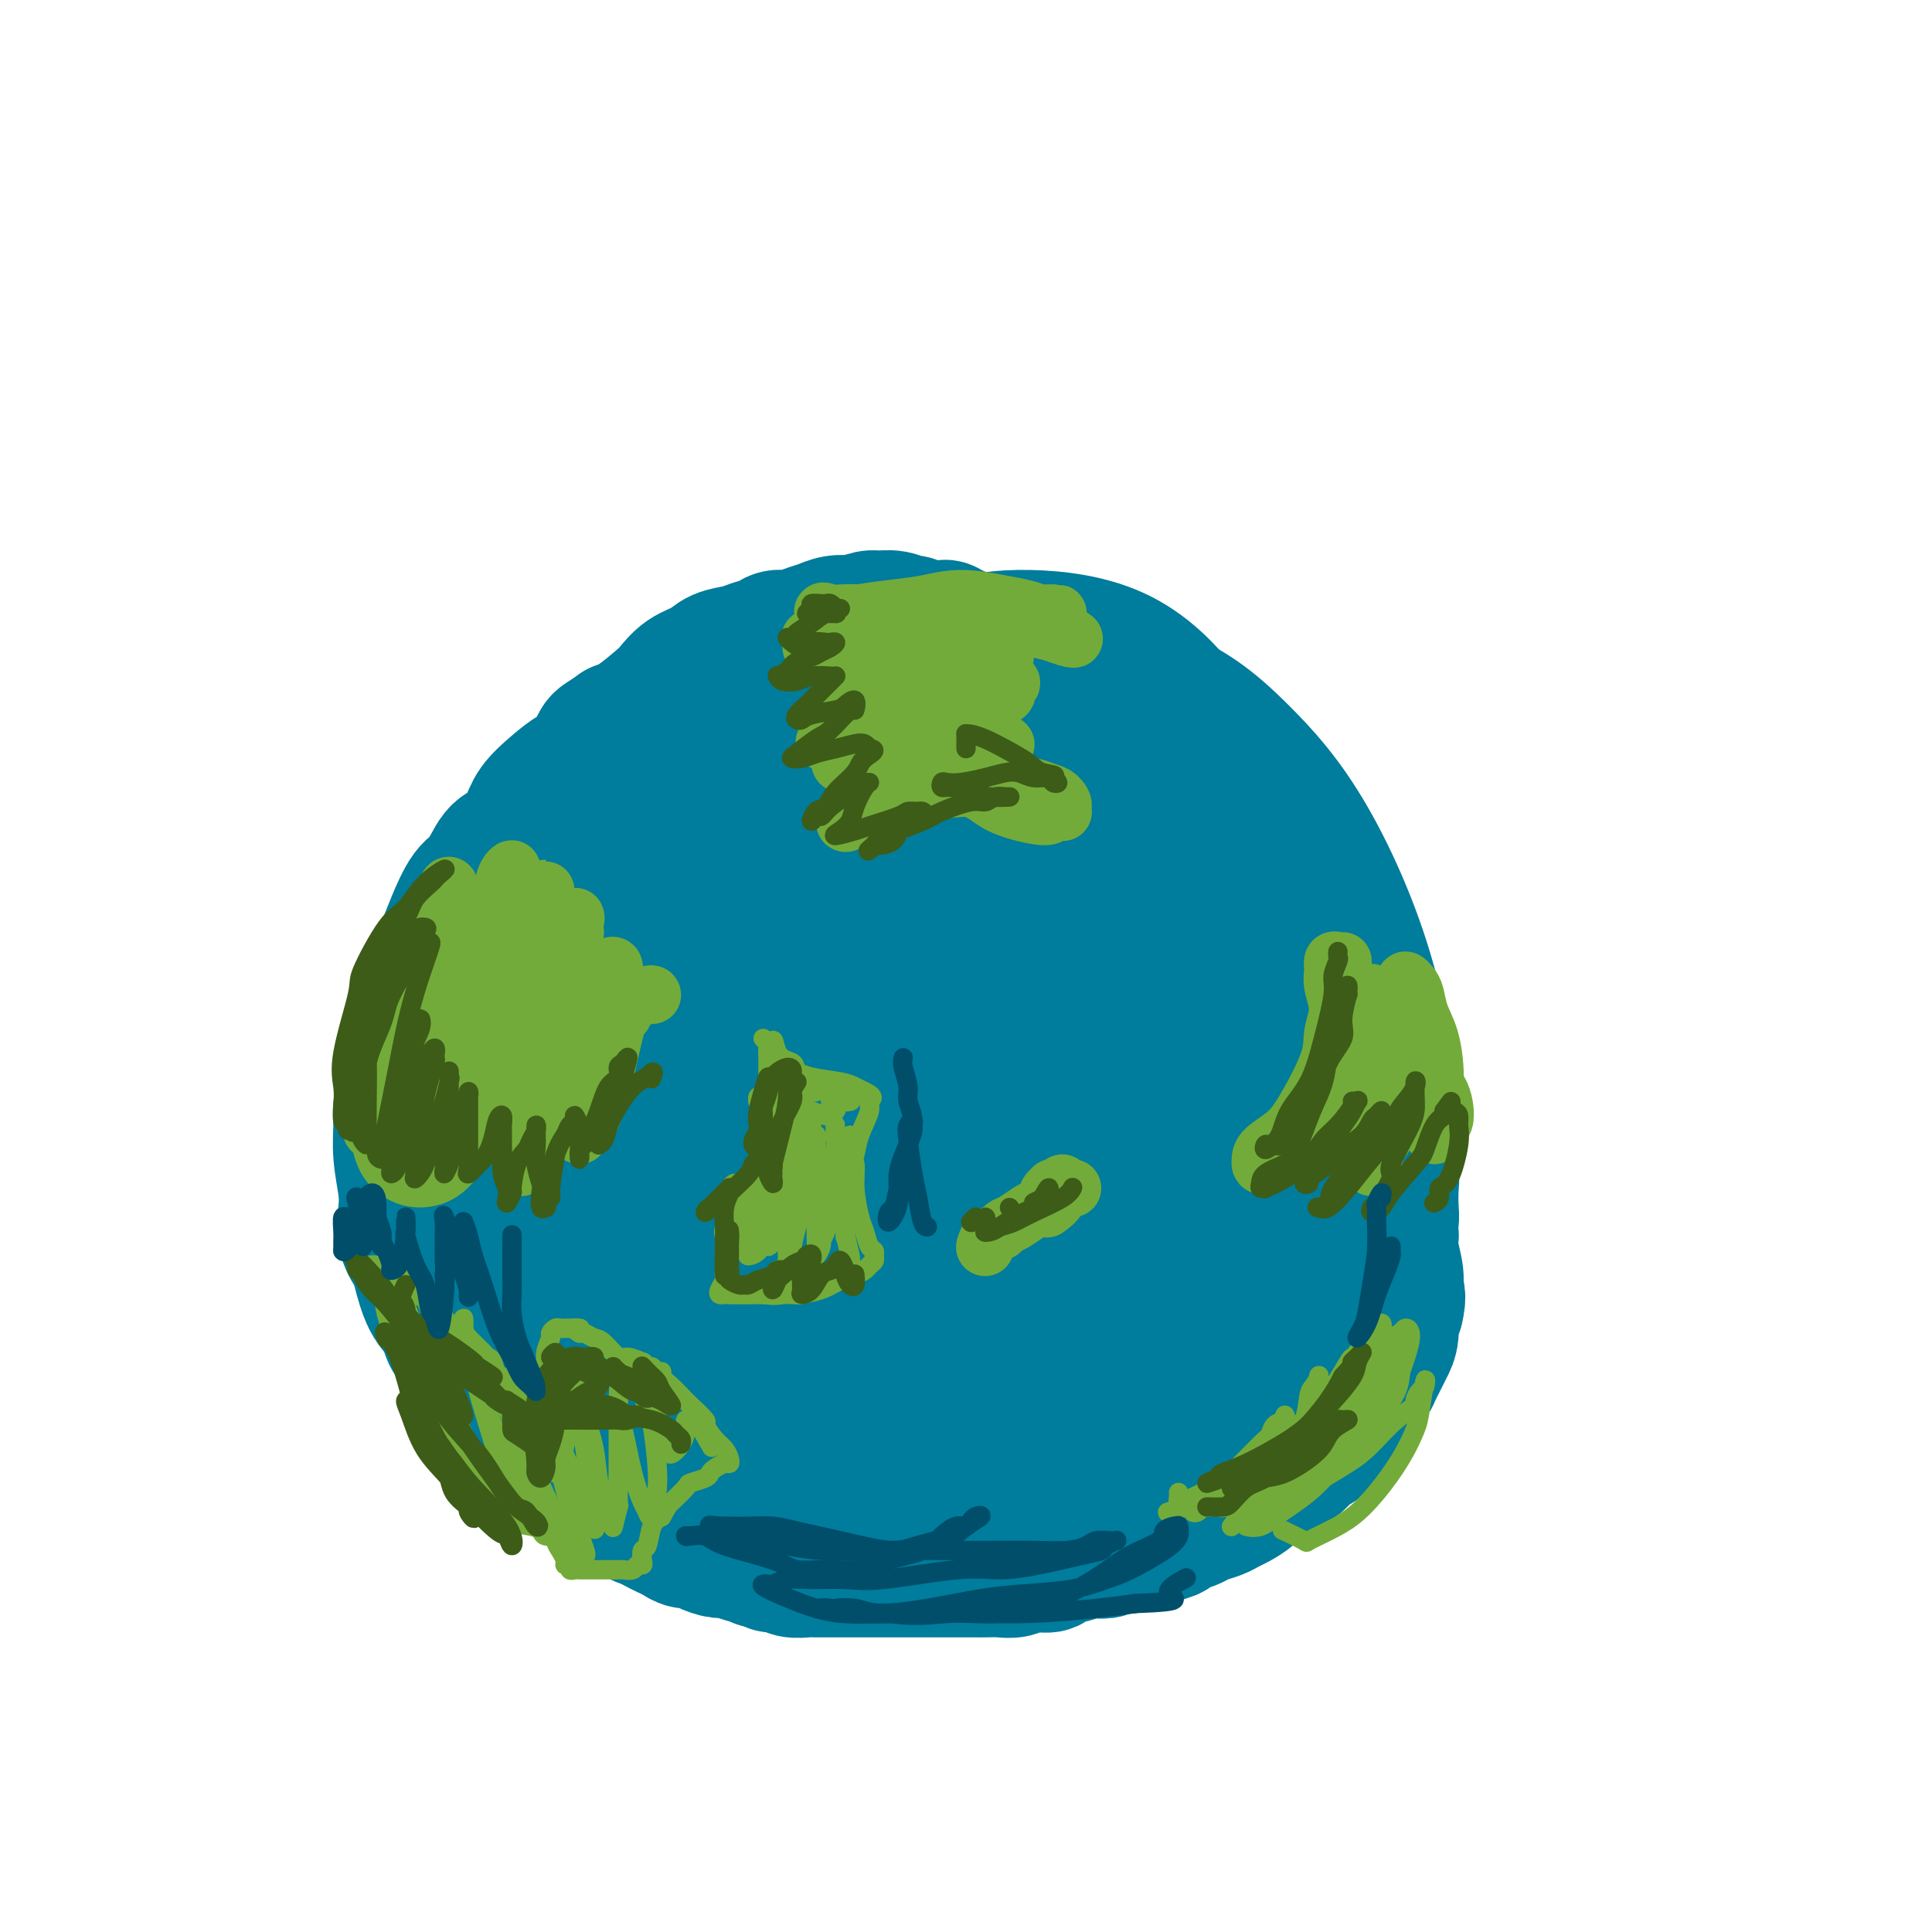 <svg viewBox='0 0 400 400' version='1.1' xmlns='http://www.w3.org/2000/svg' xmlns:xlink='http://www.w3.org/1999/xlink'><g fill='none' stroke='#007C9C' stroke-width='28' stroke-linecap='round' stroke-linejoin='round'><path d='M201,151c-3.376,-2.952 -6.751,-5.904 -10,-8c-3.249,-2.096 -6.371,-3.338 -11,-4c-4.629,-0.662 -10.764,-0.746 -16,0c-5.236,0.746 -9.571,2.321 -15,5c-5.429,2.679 -11.950,6.463 -17,10c-5.050,3.537 -8.630,6.827 -12,10c-3.370,3.173 -6.531,6.227 -9,11c-2.469,4.773 -4.246,11.263 -5,17c-0.754,5.737 -0.487,10.721 0,18c0.487,7.279 1.193,16.854 3,24c1.807,7.146 4.716,11.862 7,16c2.284,4.138 3.943,7.697 10,12c6.057,4.303 16.513,9.352 23,12c6.487,2.648 9.007,2.897 15,3c5.993,0.103 15.460,0.059 23,-1c7.540,-1.059 13.153,-3.133 19,-5c5.847,-1.867 11.928,-3.526 18,-6c6.072,-2.474 12.136,-5.761 18,-10c5.864,-4.239 11.529,-9.429 15,-13c3.471,-3.571 4.749,-5.522 6,-10c1.251,-4.478 2.474,-11.482 3,-17c0.526,-5.518 0.356,-9.550 -2,-18c-2.356,-8.450 -6.897,-21.319 -10,-30c-3.103,-8.681 -4.768,-13.174 -8,-18c-3.232,-4.826 -8.032,-9.984 -14,-13c-5.968,-3.016 -13.105,-3.888 -19,-4c-5.895,-0.112 -10.549,0.537 -18,3c-7.451,2.463 -17.698,6.740 -25,10c-7.302,3.260 -11.658,5.503 -16,8c-4.342,2.497 -8.671,5.249 -13,8'/><path d='M141,161c-8.078,6.119 -13.774,13.417 -17,19c-3.226,5.583 -3.982,9.451 -5,14c-1.018,4.549 -2.298,9.778 -2,17c0.298,7.222 2.174,16.435 4,23c1.826,6.565 3.603,10.482 7,16c3.397,5.518 8.413,12.638 15,17c6.587,4.362 14.743,5.968 21,7c6.257,1.032 10.613,1.491 18,1c7.387,-0.491 17.806,-1.930 26,-4c8.194,-2.070 14.165,-4.769 19,-7c4.835,-2.231 8.534,-3.993 13,-8c4.466,-4.007 9.698,-10.257 13,-17c3.302,-6.743 4.673,-13.977 4,-24c-0.673,-10.023 -3.389,-22.835 -6,-31c-2.611,-8.165 -5.116,-11.683 -8,-15c-2.884,-3.317 -6.145,-6.434 -12,-10c-5.855,-3.566 -14.302,-7.583 -21,-10c-6.698,-2.417 -11.646,-3.234 -18,-4c-6.354,-0.766 -14.115,-1.480 -24,0c-9.885,1.480 -21.896,5.153 -30,9c-8.104,3.847 -12.303,7.867 -18,15c-5.697,7.133 -12.893,17.381 -17,26c-4.107,8.619 -5.125,15.611 -6,26c-0.875,10.389 -1.607,24.176 0,36c1.607,11.824 5.554,21.687 9,28c3.446,6.313 6.390,9.076 13,12c6.610,2.924 16.884,6.007 26,7c9.116,0.993 17.072,-0.105 25,-1c7.928,-0.895 15.827,-1.587 26,-4c10.173,-2.413 22.621,-6.547 32,-11c9.379,-4.453 15.690,-9.227 22,-14'/><path d='M250,274c5.237,-3.730 7.331,-6.056 10,-11c2.669,-4.944 5.915,-12.506 8,-18c2.085,-5.494 3.010,-8.921 2,-16c-1.010,-7.079 -3.955,-17.811 -7,-26c-3.045,-8.189 -6.188,-13.837 -10,-20c-3.812,-6.163 -8.291,-12.843 -14,-18c-5.709,-5.157 -12.648,-8.791 -18,-11c-5.352,-2.209 -9.118,-2.993 -16,-3c-6.882,-0.007 -16.880,0.761 -25,3c-8.120,2.239 -14.361,5.947 -20,9c-5.639,3.053 -10.676,5.450 -18,14c-7.324,8.550 -16.936,23.255 -22,33c-5.064,9.745 -5.579,14.532 -6,24c-0.421,9.468 -0.746,23.617 1,34c1.746,10.383 5.563,16.999 9,23c3.437,6.001 6.492,11.387 13,16c6.508,4.613 16.467,8.454 27,10c10.533,1.546 21.640,0.798 31,-1c9.360,-1.798 16.972,-4.646 27,-9c10.028,-4.354 22.472,-10.215 31,-15c8.528,-4.785 13.141,-8.496 18,-15c4.859,-6.504 9.966,-15.802 13,-22c3.034,-6.198 3.997,-9.298 4,-17c0.003,-7.702 -0.952,-20.008 -4,-32c-3.048,-11.992 -8.187,-23.671 -13,-32c-4.813,-8.329 -9.300,-13.307 -14,-18c-4.700,-4.693 -9.613,-9.100 -17,-12c-7.387,-2.900 -17.248,-4.293 -25,-5c-7.752,-0.707 -13.395,-0.729 -24,2c-10.605,2.729 -26.173,8.208 -36,13c-9.827,4.792 -13.914,8.896 -18,13'/><path d='M137,167c-5.475,3.578 -10.162,6.024 -15,12c-4.838,5.976 -9.826,15.484 -13,21c-3.174,5.516 -4.535,7.042 -5,16c-0.465,8.958 -0.035,25.349 2,36c2.035,10.651 5.674,15.562 9,21c3.326,5.438 6.338,11.403 14,16c7.662,4.597 19.973,7.824 28,10c8.027,2.176 11.771,3.299 21,3c9.229,-0.299 23.942,-2.022 34,-4c10.058,-1.978 15.461,-4.212 23,-8c7.539,-3.788 17.214,-9.130 24,-15c6.786,-5.870 10.681,-12.267 13,-18c2.319,-5.733 3.060,-10.800 4,-16c0.940,-5.200 2.078,-10.531 2,-17c-0.078,-6.469 -1.373,-14.076 -3,-19c-1.627,-4.924 -3.587,-7.164 -7,-12c-3.413,-4.836 -8.279,-12.267 -15,-19c-6.721,-6.733 -15.298,-12.768 -21,-17c-5.702,-4.232 -8.528,-6.660 -14,-8c-5.472,-1.340 -13.591,-1.592 -20,-1c-6.409,0.592 -11.107,2.027 -17,5c-5.893,2.973 -12.980,7.486 -19,12c-6.020,4.514 -10.972,9.031 -14,13c-3.028,3.969 -4.132,7.389 -5,11c-0.868,3.611 -1.501,7.411 0,13c1.501,5.589 5.135,12.966 7,17c1.865,4.034 1.961,4.724 2,5c0.039,0.276 0.019,0.138 0,0'/><path d='M223,165c0.087,-0.706 0.175,-1.411 -1,-2c-1.175,-0.589 -3.612,-1.061 -5,-2c-1.388,-0.939 -1.728,-2.347 -4,-4c-2.272,-1.653 -6.475,-3.553 -9,-5c-2.525,-1.447 -3.370,-2.441 -5,-3c-1.630,-0.559 -4.043,-0.683 -6,-1c-1.957,-0.317 -3.457,-0.826 -5,-1c-1.543,-0.174 -3.129,-0.013 -5,0c-1.871,0.013 -4.027,-0.122 -6,0c-1.973,0.122 -3.764,0.501 -6,1c-2.236,0.499 -4.917,1.117 -7,2c-2.083,0.883 -3.568,2.032 -5,3c-1.432,0.968 -2.810,1.757 -5,3c-2.190,1.243 -5.192,2.942 -7,4c-1.808,1.058 -2.420,1.477 -4,3c-1.580,1.523 -4.126,4.152 -6,6c-1.874,1.848 -3.074,2.917 -4,4c-0.926,1.083 -1.576,2.181 -2,3c-0.424,0.819 -0.620,1.359 -1,2c-0.380,0.641 -0.944,1.381 -1,1c-0.056,-0.381 0.395,-1.885 1,-3c0.605,-1.115 1.364,-1.840 2,-3c0.636,-1.160 1.147,-2.753 2,-4c0.853,-1.247 2.046,-2.147 3,-3c0.954,-0.853 1.669,-1.657 3,-3c1.331,-1.343 3.279,-3.225 5,-5c1.721,-1.775 3.214,-3.445 5,-5c1.786,-1.555 3.866,-2.996 5,-4c1.134,-1.004 1.324,-1.573 2,-2c0.676,-0.427 1.838,-0.714 3,-1'/><path d='M160,146c4.621,-3.562 3.172,-0.968 3,0c-0.172,0.968 0.933,0.311 2,0c1.067,-0.311 2.095,-0.276 3,0c0.905,0.276 1.687,0.793 2,1c0.313,0.207 0.156,0.103 0,0'/><path d='M199,132c0.089,0.121 0.178,0.243 0,0c-0.178,-0.243 -0.623,-0.850 -1,-1c-0.377,-0.150 -0.685,0.157 -1,0c-0.315,-0.157 -0.638,-0.778 -1,-1c-0.362,-0.222 -0.764,-0.044 -1,0c-0.236,0.044 -0.307,-0.045 -1,0c-0.693,0.045 -2.010,0.222 -3,0c-0.990,-0.222 -1.653,-0.845 -2,-1c-0.347,-0.155 -0.377,0.158 -1,0c-0.623,-0.158 -1.839,-0.788 -3,-1c-1.161,-0.212 -2.267,-0.005 -3,0c-0.733,0.005 -1.091,-0.192 -2,0c-0.909,0.192 -2.368,0.772 -3,1c-0.632,0.228 -0.437,0.104 -1,0c-0.563,-0.104 -1.884,-0.186 -3,0c-1.116,0.186 -2.027,0.641 -3,1c-0.973,0.359 -2.007,0.621 -3,1c-0.993,0.379 -1.944,0.875 -3,1c-1.056,0.125 -2.215,-0.122 -3,0c-0.785,0.122 -1.195,0.613 -2,1c-0.805,0.387 -2.004,0.669 -3,1c-0.996,0.331 -1.790,0.712 -3,1c-1.210,0.288 -2.835,0.484 -4,1c-1.165,0.516 -1.869,1.353 -3,2c-1.131,0.647 -2.690,1.104 -4,2c-1.310,0.896 -2.372,2.230 -3,3c-0.628,0.770 -0.823,0.977 -2,2c-1.177,1.023 -3.336,2.864 -5,4c-1.664,1.136 -2.832,1.568 -4,2'/><path d='M128,151c-2.986,2.162 -3.451,2.066 -4,3c-0.549,0.934 -1.182,2.899 -2,4c-0.818,1.101 -1.822,1.339 -3,2c-1.178,0.661 -2.531,1.746 -4,3c-1.469,1.254 -3.054,2.679 -4,4c-0.946,1.321 -1.253,2.539 -2,4c-0.747,1.461 -1.933,3.166 -3,4c-1.067,0.834 -2.015,0.796 -3,2c-0.985,1.204 -2.006,3.651 -3,5c-0.994,1.349 -1.959,1.599 -3,3c-1.041,1.401 -2.157,3.951 -3,6c-0.843,2.049 -1.413,3.596 -2,5c-0.587,1.404 -1.191,2.665 -2,4c-0.809,1.335 -1.823,2.743 -2,4c-0.177,1.257 0.485,2.363 0,4c-0.485,1.637 -2.116,3.804 -3,6c-0.884,2.196 -1.023,4.419 -1,6c0.023,1.581 0.206,2.519 0,4c-0.206,1.481 -0.801,3.504 -1,5c-0.199,1.496 -0.003,2.465 0,4c0.003,1.535 -0.189,3.636 0,6c0.189,2.364 0.757,4.989 1,7c0.243,2.011 0.161,3.406 0,5c-0.161,1.594 -0.403,3.386 0,5c0.403,1.614 1.449,3.048 2,4c0.551,0.952 0.607,1.420 1,3c0.393,1.580 1.122,4.271 2,6c0.878,1.729 1.906,2.494 3,4c1.094,1.506 2.256,3.752 3,5c0.744,1.248 1.070,1.500 2,2c0.930,0.500 2.465,1.250 4,2'/><path d='M101,282c2.632,2.776 3.210,3.215 4,4c0.790,0.785 1.790,1.914 3,3c1.210,1.086 2.631,2.127 4,3c1.369,0.873 2.686,1.578 4,2c1.314,0.422 2.625,0.560 4,1c1.375,0.440 2.814,1.182 4,2c1.186,0.818 2.120,1.711 3,2c0.880,0.289 1.706,-0.027 3,0c1.294,0.027 3.057,0.399 5,1c1.943,0.601 4.065,1.433 6,2c1.935,0.567 3.684,0.870 5,1c1.316,0.130 2.198,0.088 3,0c0.802,-0.088 1.525,-0.221 3,0c1.475,0.221 3.703,0.796 5,1c1.297,0.204 1.662,0.037 3,0c1.338,-0.037 3.647,0.056 5,0c1.353,-0.056 1.749,-0.263 3,0c1.251,0.263 3.356,0.995 5,1c1.644,0.005 2.828,-0.717 4,-1c1.172,-0.283 2.332,-0.128 3,0c0.668,0.128 0.844,0.229 2,0c1.156,-0.229 3.291,-0.786 5,-1c1.709,-0.214 2.991,-0.084 4,0c1.009,0.084 1.744,0.121 3,0c1.256,-0.121 3.034,-0.399 4,-1c0.966,-0.601 1.120,-1.525 2,-2c0.880,-0.475 2.487,-0.500 4,-1c1.513,-0.500 2.931,-1.474 4,-2c1.069,-0.526 1.788,-0.603 3,-1c1.212,-0.397 2.918,-1.113 4,-2c1.082,-0.887 1.541,-1.943 2,-3'/><path d='M217,291c3.874,-1.929 2.057,-0.752 2,-1c-0.057,-0.248 1.644,-1.922 3,-3c1.356,-1.078 2.365,-1.559 3,-2c0.635,-0.441 0.896,-0.840 1,-1c0.104,-0.160 0.052,-0.080 0,0'/><path d='M185,285c0.026,0.245 0.052,0.489 0,1c-0.052,0.511 -0.181,1.288 0,2c0.181,0.712 0.672,1.359 1,2c0.328,0.641 0.493,1.276 1,2c0.507,0.724 1.354,1.538 2,2c0.646,0.462 1.090,0.571 2,1c0.910,0.429 2.286,1.176 4,2c1.714,0.824 3.764,1.724 5,2c1.236,0.276 1.656,-0.074 3,0c1.344,0.074 3.612,0.570 5,1c1.388,0.430 1.895,0.795 3,1c1.105,0.205 2.808,0.251 4,0c1.192,-0.251 1.874,-0.798 3,-1c1.126,-0.202 2.697,-0.058 4,0c1.303,0.058 2.339,0.031 3,0c0.661,-0.031 0.949,-0.067 2,0c1.051,0.067 2.867,0.235 4,0c1.133,-0.235 1.582,-0.875 2,-1c0.418,-0.125 0.804,0.265 2,0c1.196,-0.265 3.203,-1.184 4,-2c0.797,-0.816 0.384,-1.529 1,-2c0.616,-0.471 2.260,-0.700 3,-1c0.740,-0.300 0.577,-0.670 1,-1c0.423,-0.330 1.434,-0.621 2,-1c0.566,-0.379 0.688,-0.846 1,-1c0.312,-0.154 0.813,0.004 1,0c0.187,-0.004 0.061,-0.170 0,0c-0.061,0.170 -0.058,0.674 0,1c0.058,0.326 0.169,0.472 0,1c-0.169,0.528 -0.620,1.436 -1,2c-0.380,0.564 -0.690,0.782 -1,1'/><path d='M246,296c-0.310,1.203 -1.086,2.209 -2,3c-0.914,0.791 -1.965,1.365 -3,2c-1.035,0.635 -2.054,1.330 -3,2c-0.946,0.670 -1.820,1.314 -3,2c-1.180,0.686 -2.665,1.412 -4,2c-1.335,0.588 -2.519,1.036 -4,2c-1.481,0.964 -3.261,2.443 -4,3c-0.739,0.557 -0.439,0.190 -1,0c-0.561,-0.190 -1.982,-0.205 -3,0c-1.018,0.205 -1.631,0.629 -2,1c-0.369,0.371 -0.493,0.688 -1,1c-0.507,0.312 -1.399,0.619 -2,1c-0.601,0.381 -0.913,0.835 -1,1c-0.087,0.165 0.051,0.041 0,0c-0.051,-0.041 -0.291,0.000 0,0c0.291,-0.000 1.112,-0.042 2,0c0.888,0.042 1.844,0.167 3,0c1.156,-0.167 2.511,-0.625 4,-1c1.489,-0.375 3.114,-0.667 4,-1c0.886,-0.333 1.035,-0.708 2,-1c0.965,-0.292 2.745,-0.502 4,-1c1.255,-0.498 1.986,-1.284 3,-2c1.014,-0.716 2.311,-1.361 4,-2c1.689,-0.639 3.772,-1.273 5,-2c1.228,-0.727 1.603,-1.546 2,-2c0.397,-0.454 0.816,-0.544 2,-1c1.184,-0.456 3.132,-1.277 4,-2c0.868,-0.723 0.657,-1.349 1,-2c0.343,-0.651 1.241,-1.329 2,-2c0.759,-0.671 1.380,-1.336 2,-2'/><path d='M257,295c4.001,-2.905 1.505,-1.667 1,-2c-0.505,-0.333 0.983,-2.239 2,-3c1.017,-0.761 1.564,-0.379 2,-1c0.436,-0.621 0.760,-2.245 1,-3c0.240,-0.755 0.397,-0.643 1,-1c0.603,-0.357 1.653,-1.185 2,-2c0.347,-0.815 -0.009,-1.618 0,-2c0.009,-0.382 0.385,-0.342 1,-1c0.615,-0.658 1.470,-2.015 2,-3c0.530,-0.985 0.733,-1.599 1,-2c0.267,-0.401 0.596,-0.591 1,-1c0.404,-0.409 0.883,-1.039 1,-2c0.117,-0.961 -0.126,-2.253 0,-3c0.126,-0.747 0.622,-0.949 1,-2c0.378,-1.051 0.637,-2.951 1,-4c0.363,-1.049 0.829,-1.249 1,-2c0.171,-0.751 0.046,-2.055 0,-3c-0.046,-0.945 -0.012,-1.533 0,-2c0.012,-0.467 0.004,-0.815 0,-1c-0.004,-0.185 -0.003,-0.208 0,0c0.003,0.208 0.008,0.646 0,1c-0.008,0.354 -0.029,0.625 0,1c0.029,0.375 0.110,0.856 0,2c-0.110,1.144 -0.410,2.952 -1,5c-0.590,2.048 -1.472,4.335 -2,6c-0.528,1.665 -0.704,2.707 -1,4c-0.296,1.293 -0.712,2.835 -1,4c-0.288,1.165 -0.448,1.951 -1,3c-0.552,1.049 -1.495,2.359 -2,4c-0.505,1.641 -0.573,3.612 -1,5c-0.427,1.388 -1.214,2.194 -2,3'/><path d='M264,293c-2.066,5.955 -1.731,1.841 -2,1c-0.269,-0.841 -1.142,1.591 -2,3c-0.858,1.409 -1.700,1.796 -2,2c-0.300,0.204 -0.058,0.226 -1,1c-0.942,0.774 -3.067,2.301 -4,3c-0.933,0.699 -0.672,0.568 -1,1c-0.328,0.432 -1.244,1.425 -2,2c-0.756,0.575 -1.354,0.732 -2,1c-0.646,0.268 -1.342,0.647 -2,1c-0.658,0.353 -1.279,0.682 -2,1c-0.721,0.318 -1.542,0.627 -2,1c-0.458,0.373 -0.554,0.812 -1,1c-0.446,0.188 -1.243,0.126 -1,0c0.243,-0.126 1.527,-0.317 3,-1c1.473,-0.683 3.135,-1.858 4,-3c0.865,-1.142 0.931,-2.252 2,-3c1.069,-0.748 3.140,-1.133 4,-2c0.860,-0.867 0.509,-2.215 1,-3c0.491,-0.785 1.824,-1.007 3,-2c1.176,-0.993 2.195,-2.757 3,-4c0.805,-1.243 1.394,-1.963 2,-3c0.606,-1.037 1.228,-2.389 2,-4c0.772,-1.611 1.695,-3.480 3,-5c1.305,-1.520 2.994,-2.690 4,-4c1.006,-1.310 1.330,-2.760 2,-4c0.670,-1.240 1.685,-2.271 2,-3c0.315,-0.729 -0.069,-1.158 0,-2c0.069,-0.842 0.591,-2.098 1,-3c0.409,-0.902 0.704,-1.451 1,-2'/><path d='M277,263c2.812,-4.755 1.341,-1.641 1,-1c-0.341,0.641 0.449,-1.189 1,-2c0.551,-0.811 0.865,-0.602 1,-1c0.135,-0.398 0.091,-1.401 0,-2c-0.091,-0.599 -0.231,-0.793 0,-1c0.231,-0.207 0.831,-0.425 1,-1c0.169,-0.575 -0.095,-1.505 0,-2c0.095,-0.495 0.547,-0.555 1,-1c0.453,-0.445 0.905,-1.274 1,-2c0.095,-0.726 -0.167,-1.347 0,-2c0.167,-0.653 0.763,-1.337 1,-2c0.237,-0.663 0.115,-1.306 0,-2c-0.115,-0.694 -0.224,-1.441 0,-2c0.224,-0.559 0.782,-0.930 1,-1c0.218,-0.070 0.096,0.162 0,0c-0.096,-0.162 -0.166,-0.717 0,-1c0.166,-0.283 0.566,-0.292 1,0c0.434,0.292 0.901,0.886 1,1c0.099,0.114 -0.169,-0.252 0,0c0.169,0.252 0.774,1.123 1,2c0.226,0.877 0.071,1.761 0,3c-0.071,1.239 -0.060,2.834 0,4c0.060,1.166 0.168,1.905 0,3c-0.168,1.095 -0.613,2.548 -1,4c-0.387,1.452 -0.718,2.905 -1,4c-0.282,1.095 -0.516,1.833 -1,3c-0.484,1.167 -1.218,2.763 -2,4c-0.782,1.237 -1.612,2.115 -2,3c-0.388,0.885 -0.335,1.777 -1,3c-0.665,1.223 -2.047,2.778 -3,4c-0.953,1.222 -1.476,2.111 -2,3'/><path d='M275,281c-1.653,3.216 -0.284,1.257 0,1c0.284,-0.257 -0.516,1.189 -1,2c-0.484,0.811 -0.651,0.987 -1,1c-0.349,0.013 -0.880,-0.139 -1,0c-0.120,0.139 0.171,0.567 0,1c-0.171,0.433 -0.806,0.871 -1,1c-0.194,0.129 0.051,-0.051 0,0c-0.051,0.051 -0.399,0.333 -1,1c-0.601,0.667 -1.457,1.718 -2,2c-0.543,0.282 -0.774,-0.205 -1,0c-0.226,0.205 -0.446,1.102 -1,2c-0.554,0.898 -1.443,1.799 -2,2c-0.557,0.201 -0.784,-0.297 -1,0c-0.216,0.297 -0.423,1.388 -1,2c-0.577,0.612 -1.524,0.745 -2,1c-0.476,0.255 -0.480,0.632 -1,1c-0.520,0.368 -1.555,0.726 -2,1c-0.445,0.274 -0.300,0.463 -1,1c-0.700,0.537 -2.246,1.423 -3,2c-0.754,0.577 -0.718,0.845 -1,1c-0.282,0.155 -0.882,0.197 -2,1c-1.118,0.803 -2.752,2.365 -4,3c-1.248,0.635 -2.109,0.341 -3,1c-0.891,0.659 -1.813,2.272 -3,3c-1.187,0.728 -2.639,0.573 -4,1c-1.361,0.427 -2.630,1.436 -4,2c-1.370,0.564 -2.839,0.684 -4,1c-1.161,0.316 -2.012,0.827 -3,1c-0.988,0.173 -2.112,0.008 -3,0c-0.888,-0.008 -1.539,0.141 -2,0c-0.461,-0.141 -0.730,-0.570 -1,-1'/><path d='M219,315c-3.500,0.667 -1.750,0.333 0,0'/><path d='M112,285c0.328,0.553 0.657,1.105 1,2c0.343,0.895 0.701,2.132 1,3c0.299,0.868 0.539,1.367 1,2c0.461,0.633 1.144,1.401 2,2c0.856,0.599 1.884,1.028 3,2c1.116,0.972 2.318,2.485 3,3c0.682,0.515 0.842,0.032 1,0c0.158,-0.032 0.313,0.387 1,1c0.687,0.613 1.907,1.420 3,2c1.093,0.580 2.058,0.933 3,1c0.942,0.067 1.861,-0.154 2,0c0.139,0.154 -0.502,0.681 0,1c0.502,0.319 2.147,0.428 3,1c0.853,0.572 0.915,1.607 1,2c0.085,0.393 0.192,0.143 1,0c0.808,-0.143 2.317,-0.178 3,0c0.683,0.178 0.539,0.568 1,1c0.461,0.432 1.527,0.904 2,1c0.473,0.096 0.355,-0.184 1,0c0.645,0.184 2.055,0.833 3,1c0.945,0.167 1.427,-0.148 2,0c0.573,0.148 1.238,0.758 2,1c0.762,0.242 1.620,0.116 2,0c0.380,-0.116 0.281,-0.223 1,0c0.719,0.223 2.257,0.777 3,1c0.743,0.223 0.691,0.115 1,0c0.309,-0.115 0.980,-0.237 2,0c1.020,0.237 2.390,0.833 3,1c0.610,0.167 0.460,-0.095 1,0c0.540,0.095 1.770,0.548 3,1'/><path d='M168,314c6.042,2.022 1.146,1.078 0,1c-1.146,-0.078 1.458,0.711 3,1c1.542,0.289 2.022,0.077 3,0c0.978,-0.077 2.452,-0.021 3,0c0.548,0.021 0.168,0.006 1,0c0.832,-0.006 2.876,-0.002 4,0c1.124,0.002 1.329,0.000 2,0c0.671,-0.000 1.807,-0.000 3,0c1.193,0.000 2.441,0.001 3,0c0.559,-0.001 0.428,-0.004 1,0c0.572,0.004 1.847,0.016 3,0c1.153,-0.016 2.184,-0.060 3,0c0.816,0.060 1.416,0.222 2,0c0.584,-0.222 1.153,-0.829 2,-1c0.847,-0.171 1.972,0.094 3,0c1.028,-0.094 1.961,-0.547 3,-1c1.039,-0.453 2.186,-0.905 3,-1c0.814,-0.095 1.296,0.167 2,0c0.704,-0.167 1.630,-0.762 2,-1c0.370,-0.238 0.185,-0.119 0,0'/><path d='M181,205c-0.777,0.127 -1.555,0.254 -4,2c-2.445,1.746 -6.558,5.113 -9,8c-2.442,2.887 -3.212,5.296 -5,9c-1.788,3.704 -4.592,8.705 -6,12c-1.408,3.295 -1.418,4.884 -2,7c-0.582,2.116 -1.736,4.760 -2,7c-0.264,2.240 0.360,4.076 1,4c0.640,-0.076 1.295,-2.063 2,-4c0.705,-1.937 1.460,-3.824 2,-6c0.540,-2.176 0.864,-4.640 1,-9c0.136,-4.360 0.084,-10.616 0,-16c-0.084,-5.384 -0.199,-9.895 -1,-13c-0.801,-3.105 -2.289,-4.803 -3,-6c-0.711,-1.197 -0.646,-1.893 -1,-2c-0.354,-0.107 -1.128,0.374 -3,3c-1.872,2.626 -4.841,7.398 -7,12c-2.159,4.602 -3.509,9.036 -5,15c-1.491,5.964 -3.125,13.458 -4,19c-0.875,5.542 -0.991,9.130 -1,11c-0.009,1.870 0.091,2.020 1,1c0.909,-1.020 2.628,-3.210 4,-6c1.372,-2.790 2.399,-6.181 4,-12c1.601,-5.819 3.777,-14.066 6,-23c2.223,-8.934 4.491,-18.553 6,-25c1.509,-6.447 2.257,-9.721 3,-13c0.743,-3.279 1.481,-6.564 2,-8c0.519,-1.436 0.820,-1.024 1,-1c0.180,0.024 0.241,-0.340 0,2c-0.241,2.340 -0.783,7.383 -1,14c-0.217,6.617 -0.108,14.809 0,23'/><path d='M160,210c-0.298,10.381 -1.043,17.334 -1,23c0.043,5.666 0.873,10.044 1,13c0.127,2.956 -0.448,4.490 0,6c0.448,1.510 1.920,2.998 3,3c1.080,0.002 1.767,-1.480 3,-5c1.233,-3.520 3.013,-9.078 5,-18c1.987,-8.922 4.183,-21.206 6,-29c1.817,-7.794 3.256,-11.096 5,-16c1.744,-4.904 3.795,-11.410 5,-15c1.205,-3.590 1.565,-4.263 2,-5c0.435,-0.737 0.944,-1.538 1,-1c0.056,0.538 -0.341,2.416 -1,5c-0.659,2.584 -1.578,5.876 -3,13c-1.422,7.124 -3.345,18.081 -5,27c-1.655,8.919 -3.041,15.801 -4,22c-0.959,6.199 -1.489,11.714 -2,17c-0.511,5.286 -1.002,10.343 -1,13c0.002,2.657 0.496,2.915 1,3c0.504,0.085 1.017,-0.001 2,-4c0.983,-3.999 2.437,-11.909 4,-19c1.563,-7.091 3.237,-13.363 5,-21c1.763,-7.637 3.615,-16.639 5,-23c1.385,-6.361 2.302,-10.083 4,-14c1.698,-3.917 4.177,-8.031 5,-10c0.823,-1.969 -0.010,-1.793 0,-2c0.010,-0.207 0.864,-0.799 1,2c0.136,2.799 -0.447,8.988 -1,15c-0.553,6.012 -1.076,11.849 -2,18c-0.924,6.151 -2.249,12.618 -3,22c-0.751,9.382 -0.929,21.681 -1,28c-0.071,6.319 -0.036,6.660 0,7'/><path d='M194,265c-0.716,14.694 0.495,6.429 1,3c0.505,-3.429 0.302,-2.020 1,-3c0.698,-0.980 2.295,-4.347 4,-15c1.705,-10.653 3.519,-28.591 5,-39c1.481,-10.409 2.630,-13.287 4,-17c1.370,-3.713 2.959,-8.260 4,-12c1.041,-3.740 1.532,-6.675 2,-8c0.468,-1.325 0.913,-1.042 1,-2c0.087,-0.958 -0.185,-3.156 0,-1c0.185,2.156 0.827,8.666 1,14c0.173,5.334 -0.124,9.491 0,19c0.124,9.509 0.668,24.370 1,34c0.332,9.630 0.453,14.031 1,19c0.547,4.969 1.519,10.508 2,13c0.481,2.492 0.471,1.938 1,2c0.529,0.062 1.599,0.738 3,-5c1.401,-5.738 3.135,-17.892 4,-27c0.865,-9.108 0.863,-15.171 1,-21c0.137,-5.829 0.415,-11.423 1,-17c0.585,-5.577 1.477,-11.135 2,-14c0.523,-2.865 0.678,-3.035 1,-4c0.322,-0.965 0.811,-2.723 1,-3c0.189,-0.277 0.079,0.929 0,4c-0.079,3.071 -0.126,8.007 0,16c0.126,7.993 0.427,19.045 1,27c0.573,7.955 1.419,12.815 2,17c0.581,4.185 0.899,7.696 1,10c0.101,2.304 -0.014,3.401 1,3c1.014,-0.401 3.158,-2.300 4,-6c0.842,-3.700 0.384,-9.200 0,-14c-0.384,-4.800 -0.692,-8.900 -1,-13'/><path d='M243,225c-1.711,-6.422 -5.489,-8.978 -7,-10c-1.511,-1.022 -0.756,-0.511 0,0'/><path d='M97,268c0.040,0.111 0.080,0.221 0,1c-0.080,0.779 -0.280,2.226 0,3c0.280,0.774 1.041,0.875 2,2c0.959,1.125 2.115,3.273 3,5c0.885,1.727 1.500,3.032 2,4c0.500,0.968 0.886,1.598 2,3c1.114,1.402 2.956,3.574 4,5c1.044,1.426 1.291,2.106 2,3c0.709,0.894 1.881,2.003 3,3c1.119,0.997 2.186,1.882 3,3c0.814,1.118 1.374,2.468 2,3c0.626,0.532 1.318,0.247 2,1c0.682,0.753 1.352,2.543 2,3c0.648,0.457 1.272,-0.421 2,0c0.728,0.421 1.560,2.140 2,3c0.440,0.860 0.488,0.860 1,1c0.512,0.140 1.488,0.419 2,1c0.512,0.581 0.560,1.465 1,2c0.440,0.535 1.273,0.722 2,1c0.727,0.278 1.350,0.648 2,1c0.650,0.352 1.328,0.685 2,1c0.672,0.315 1.339,0.610 2,1c0.661,0.390 1.316,0.874 2,1c0.684,0.126 1.395,-0.106 2,0c0.605,0.106 1.103,0.549 2,1c0.897,0.451 2.193,0.908 3,1c0.807,0.092 1.123,-0.182 2,0c0.877,0.182 2.313,0.818 3,1c0.687,0.182 0.625,-0.091 1,0c0.375,0.091 1.188,0.545 2,1'/><path d='M157,323c2.900,0.862 2.649,1.015 3,1c0.351,-0.015 1.306,-0.200 2,0c0.694,0.200 1.129,0.786 2,1c0.871,0.214 2.177,0.057 3,0c0.823,-0.057 1.164,-0.015 2,0c0.836,0.015 2.168,0.004 3,0c0.832,-0.004 1.166,-0.001 2,0c0.834,0.001 2.170,0.000 3,0c0.830,-0.000 1.156,-0.000 2,0c0.844,0.000 2.208,0.000 3,0c0.792,-0.000 1.012,-0.000 2,0c0.988,0.000 2.743,0.000 4,0c1.257,-0.000 2.017,-0.000 3,0c0.983,0.000 2.188,0.000 3,0c0.812,-0.000 1.232,-0.000 2,0c0.768,0.000 1.886,0.001 3,0c1.114,-0.001 2.225,-0.004 3,0c0.775,0.004 1.214,0.016 2,0c0.786,-0.016 1.920,-0.060 3,0c1.080,0.060 2.106,0.223 3,0c0.894,-0.223 1.657,-0.834 3,-1c1.343,-0.166 3.266,0.113 4,0c0.734,-0.113 0.280,-0.618 1,-1c0.720,-0.382 2.614,-0.642 4,-1c1.386,-0.358 2.262,-0.813 3,-1c0.738,-0.187 1.337,-0.106 2,0c0.663,0.106 1.390,0.235 2,0c0.610,-0.235 1.102,-0.836 2,-1c0.898,-0.164 2.203,0.110 3,0c0.797,-0.110 1.085,-0.603 2,-1c0.915,-0.397 2.458,-0.699 4,-1'/><path d='M240,318c4.729,-1.262 1.550,-0.915 1,-1c-0.550,-0.085 1.529,-0.600 3,-1c1.471,-0.400 2.332,-0.684 3,-1c0.668,-0.316 1.141,-0.664 2,-1c0.859,-0.336 2.104,-0.658 3,-1c0.896,-0.342 1.442,-0.703 2,-1c0.558,-0.297 1.127,-0.531 2,-1c0.873,-0.469 2.050,-1.172 3,-2c0.950,-0.828 1.672,-1.779 2,-2c0.328,-0.221 0.263,0.288 1,0c0.737,-0.288 2.276,-1.373 3,-2c0.724,-0.627 0.631,-0.797 1,-1c0.369,-0.203 1.198,-0.438 2,-1c0.802,-0.562 1.576,-1.450 2,-2c0.424,-0.550 0.498,-0.764 1,-1c0.502,-0.236 1.434,-0.496 2,-1c0.566,-0.504 0.767,-1.252 1,-2c0.233,-0.748 0.496,-1.495 1,-2c0.504,-0.505 1.247,-0.767 2,-1c0.753,-0.233 1.516,-0.438 2,-1c0.484,-0.562 0.689,-1.480 1,-2c0.311,-0.520 0.727,-0.643 1,-1c0.273,-0.357 0.402,-0.949 1,-2c0.598,-1.051 1.666,-2.560 2,-3c0.334,-0.440 -0.064,0.190 0,0c0.064,-0.190 0.591,-1.200 1,-2c0.409,-0.800 0.701,-1.391 1,-2c0.299,-0.609 0.606,-1.235 1,-2c0.394,-0.765 0.875,-1.667 1,-3c0.125,-1.333 -0.107,-3.095 0,-4c0.107,-0.905 0.554,-0.952 1,-1'/><path d='M289,271c0.757,-2.958 0.150,-3.353 0,-4c-0.150,-0.647 0.156,-1.544 0,-3c-0.156,-1.456 -0.773,-3.469 -1,-5c-0.227,-1.531 -0.065,-2.580 0,-3c0.065,-0.420 0.032,-0.210 0,0'/><path d='M90,266c-0.092,0.925 -0.184,1.850 0,2c0.184,0.150 0.644,-0.477 1,0c0.356,0.477 0.606,2.056 1,3c0.394,0.944 0.931,1.254 1,2c0.069,0.746 -0.330,1.929 0,3c0.330,1.071 1.388,2.030 2,3c0.612,0.970 0.779,1.952 1,3c0.221,1.048 0.496,2.164 1,3c0.504,0.836 1.238,1.394 2,2c0.762,0.606 1.552,1.262 2,2c0.448,0.738 0.553,1.559 1,2c0.447,0.441 1.237,0.503 2,1c0.763,0.497 1.501,1.430 2,2c0.499,0.570 0.759,0.778 1,1c0.241,0.222 0.462,0.459 1,1c0.538,0.541 1.392,1.388 2,2c0.608,0.612 0.972,0.991 1,1c0.028,0.009 -0.278,-0.351 0,0c0.278,0.351 1.139,1.415 2,2c0.861,0.585 1.723,0.692 2,1c0.277,0.308 -0.029,0.818 0,1c0.029,0.182 0.393,0.035 1,0c0.607,-0.035 1.458,0.042 2,0c0.542,-0.042 0.775,-0.203 1,0c0.225,0.203 0.441,0.772 1,1c0.559,0.228 1.462,0.116 2,0c0.538,-0.116 0.711,-0.237 1,0c0.289,0.237 0.693,0.833 1,1c0.307,0.167 0.516,-0.095 1,0c0.484,0.095 1.242,0.548 2,1'/><path d='M127,306c2.089,0.689 1.311,0.911 1,1c-0.311,0.089 -0.156,0.044 0,0'/></g>
<g fill='none' stroke='#73AB3A' stroke-width='28' stroke-linecap='round' stroke-linejoin='round'><path d='M89,210c-0.030,0.227 -0.060,0.453 0,1c0.060,0.547 0.209,1.414 0,3c-0.209,1.586 -0.775,3.889 -1,6c-0.225,2.111 -0.109,4.028 0,6c0.109,1.972 0.210,3.998 0,5c-0.210,1.002 -0.733,0.979 -1,2c-0.267,1.021 -0.279,3.087 0,3c0.279,-0.087 0.849,-2.328 1,-4c0.151,-1.672 -0.118,-2.777 0,-5c0.118,-2.223 0.621,-5.566 1,-8c0.379,-2.434 0.633,-3.959 1,-5c0.367,-1.041 0.845,-1.598 1,-2c0.155,-0.402 -0.014,-0.648 0,-1c0.014,-0.352 0.210,-0.808 0,-1c-0.210,-0.192 -0.826,-0.119 -1,0c-0.174,0.119 0.093,0.286 0,1c-0.093,0.714 -0.547,1.977 -1,4c-0.453,2.023 -0.906,4.807 -1,7c-0.094,2.193 0.171,3.796 0,5c-0.171,1.204 -0.779,2.008 -1,3c-0.221,0.992 -0.056,2.171 0,3c0.056,0.829 0.004,1.308 0,1c-0.004,-0.308 0.040,-1.402 0,-2c-0.040,-0.598 -0.165,-0.699 0,-2c0.165,-1.301 0.618,-3.800 1,-6c0.382,-2.200 0.691,-4.100 1,-6'/><path d='M89,218c0.476,-2.940 0.667,-2.792 1,-3c0.333,-0.208 0.810,-0.774 1,-1c0.190,-0.226 0.095,-0.113 0,0'/></g>
<g fill='none' stroke='#73AB3A' stroke-width='12' stroke-linecap='round' stroke-linejoin='round'><path d='M91,190c-0.153,0.415 -0.305,0.829 -1,2c-0.695,1.171 -1.931,3.098 -3,5c-1.069,1.902 -1.971,3.777 -3,6c-1.029,2.223 -2.186,4.793 -3,8c-0.814,3.207 -1.286,7.051 -2,10c-0.714,2.949 -1.669,5.005 -2,7c-0.331,1.995 -0.037,3.930 0,5c0.037,1.070 -0.184,1.274 0,1c0.184,-0.274 0.772,-1.028 1,-1c0.228,0.028 0.096,0.836 0,0c-0.096,-0.836 -0.155,-3.317 0,-5c0.155,-1.683 0.524,-2.569 1,-6c0.476,-3.431 1.058,-9.407 2,-13c0.942,-3.593 2.243,-4.802 3,-7c0.757,-2.198 0.969,-5.384 2,-8c1.031,-2.616 2.881,-4.662 4,-6c1.119,-1.338 1.506,-1.967 2,-3c0.494,-1.033 1.094,-2.471 1,-1c-0.094,1.471 -0.883,5.852 -2,9c-1.117,3.148 -2.562,5.062 -3,8c-0.438,2.938 0.130,6.901 0,11c-0.130,4.099 -0.957,8.333 -1,12c-0.043,3.667 0.699,6.765 1,9c0.301,2.235 0.162,3.607 0,4c-0.162,0.393 -0.347,-0.193 0,0c0.347,0.193 1.227,1.165 2,0c0.773,-1.165 1.439,-4.468 2,-7c0.561,-2.532 1.017,-4.295 2,-8c0.983,-3.705 2.491,-9.353 4,-15'/><path d='M98,207c2.343,-7.596 3.200,-11.585 4,-15c0.800,-3.415 1.542,-6.257 2,-8c0.458,-1.743 0.631,-2.389 1,-3c0.369,-0.611 0.934,-1.189 1,-1c0.066,0.189 -0.368,1.145 -1,4c-0.632,2.855 -1.461,7.609 -3,13c-1.539,5.391 -3.787,11.418 -5,16c-1.213,4.582 -1.391,7.717 -2,11c-0.609,3.283 -1.650,6.712 -2,9c-0.350,2.288 -0.011,3.434 0,4c0.011,0.566 -0.308,0.553 0,0c0.308,-0.553 1.241,-1.644 2,-3c0.759,-1.356 1.344,-2.976 3,-7c1.656,-4.024 4.382,-10.451 6,-15c1.618,-4.549 2.129,-7.218 3,-10c0.871,-2.782 2.102,-5.675 3,-8c0.898,-2.325 1.463,-4.081 2,-6c0.537,-1.919 1.045,-3.999 1,-4c-0.045,-0.001 -0.642,2.079 -1,4c-0.358,1.921 -0.475,3.684 -1,7c-0.525,3.316 -1.457,8.187 -2,12c-0.543,3.813 -0.695,6.569 -1,10c-0.305,3.431 -0.762,7.537 -1,11c-0.238,3.463 -0.257,6.283 0,8c0.257,1.717 0.790,2.330 1,3c0.210,0.670 0.098,1.396 0,2c-0.098,0.604 -0.180,1.086 0,0c0.180,-1.086 0.623,-3.739 1,-7c0.377,-3.261 0.689,-7.131 1,-11'/><path d='M110,223c0.441,-3.780 0.542,-5.229 1,-8c0.458,-2.771 1.271,-6.865 2,-10c0.729,-3.135 1.372,-5.311 2,-7c0.628,-1.689 1.241,-2.890 2,-4c0.759,-1.110 1.666,-2.130 2,-3c0.334,-0.870 0.096,-1.589 0,-1c-0.096,0.589 -0.051,2.485 0,3c0.051,0.515 0.108,-0.350 0,0c-0.108,0.350 -0.380,1.916 -1,4c-0.620,2.084 -1.589,4.686 -2,9c-0.411,4.314 -0.264,10.339 0,14c0.264,3.661 0.645,4.959 1,7c0.355,2.041 0.683,4.824 1,6c0.317,1.176 0.623,0.745 1,1c0.377,0.255 0.825,1.196 1,1c0.175,-0.196 0.078,-1.528 0,-3c-0.078,-1.472 -0.137,-3.084 0,-6c0.137,-2.916 0.471,-7.136 1,-10c0.529,-2.864 1.253,-4.371 2,-6c0.747,-1.629 1.518,-3.382 2,-5c0.482,-1.618 0.674,-3.103 1,-4c0.326,-0.897 0.787,-1.206 1,-1c0.213,0.206 0.177,0.926 0,2c-0.177,1.074 -0.497,2.502 -1,4c-0.503,1.498 -1.190,3.064 -2,6c-0.810,2.936 -1.742,7.240 -2,10c-0.258,2.760 0.158,3.977 0,5c-0.158,1.023 -0.889,1.852 -1,3c-0.111,1.148 0.397,2.614 1,2c0.603,-0.614 1.302,-3.307 2,-6'/><path d='M124,226c0.812,-1.729 1.342,-4.050 2,-7c0.658,-2.950 1.444,-6.528 2,-8c0.556,-1.472 0.881,-0.839 1,-1c0.119,-0.161 0.032,-1.115 1,-2c0.968,-0.885 2.991,-1.700 4,-2c1.009,-0.300 1.002,-0.086 1,0c-0.002,0.086 -0.001,0.043 0,0'/><path d='M171,129c1.267,-0.850 2.534,-1.699 6,-2c3.466,-0.301 9.130,-0.053 13,0c3.870,0.053 5.946,-0.088 8,0c2.054,0.088 4.085,0.403 7,1c2.915,0.597 6.712,1.474 9,2c2.288,0.526 3.066,0.702 4,1c0.934,0.298 2.022,0.717 3,1c0.978,0.283 1.845,0.429 1,0c-0.845,-0.429 -3.401,-1.434 -5,-2c-1.599,-0.566 -2.241,-0.695 -4,-1c-1.759,-0.305 -4.634,-0.786 -8,-1c-3.366,-0.214 -7.223,-0.160 -10,0c-2.777,0.160 -4.473,0.425 -7,1c-2.527,0.575 -5.885,1.460 -8,2c-2.115,0.540 -2.987,0.734 -4,1c-1.013,0.266 -2.165,0.604 -3,1c-0.835,0.396 -1.351,0.849 -2,1c-0.649,0.151 -1.431,0.001 -2,0c-0.569,-0.001 -0.925,0.148 -1,0c-0.075,-0.148 0.131,-0.593 0,-1c-0.131,-0.407 -0.600,-0.777 0,-1c0.600,-0.223 2.267,-0.299 3,-1c0.733,-0.701 0.530,-2.027 3,-3c2.470,-0.973 7.613,-1.592 11,-2c3.387,-0.408 5.018,-0.604 7,-1c1.982,-0.396 4.315,-0.993 7,-1c2.685,-0.007 5.723,0.575 8,1c2.277,0.425 3.793,0.693 5,1c1.207,0.307 2.103,0.654 3,1'/><path d='M215,127c4.927,0.155 2.245,0.043 2,0c-0.245,-0.043 1.946,-0.016 2,0c0.054,0.016 -2.030,0.022 -3,0c-0.970,-0.022 -0.828,-0.073 -2,0c-1.172,0.073 -3.659,0.268 -6,0c-2.341,-0.268 -4.537,-0.999 -8,-1c-3.463,-0.001 -8.193,0.728 -12,1c-3.807,0.272 -6.690,0.087 -9,0c-2.310,-0.087 -4.046,-0.077 -5,0c-0.954,0.077 -1.126,0.222 -2,0c-0.874,-0.222 -2.448,-0.812 -1,0c1.448,0.812 5.920,3.027 9,4c3.080,0.973 4.770,0.706 7,1c2.230,0.294 5.002,1.151 8,2c2.998,0.849 6.223,1.692 8,2c1.777,0.308 2.105,0.083 3,0c0.895,-0.083 2.355,-0.022 2,0c-0.355,0.022 -2.526,0.006 -3,0c-0.474,-0.006 0.750,-0.002 -1,0c-1.750,0.002 -6.472,0.001 -10,0c-3.528,-0.001 -5.862,-0.001 -8,0c-2.138,0.001 -4.080,0.002 -6,0c-1.920,-0.002 -3.818,-0.008 -5,0c-1.182,0.008 -1.649,0.031 -1,0c0.649,-0.031 2.414,-0.114 4,0c1.586,0.114 2.994,0.426 5,1c2.006,0.574 4.610,1.412 8,2c3.390,0.588 7.567,0.928 10,1c2.433,0.072 3.124,-0.122 4,0c0.876,0.122 1.938,0.561 3,1'/><path d='M208,141c4.173,0.774 -1.896,0.207 -4,0c-2.104,-0.207 -0.244,-0.056 -1,0c-0.756,0.056 -4.127,0.015 -7,0c-2.873,-0.015 -5.247,-0.004 -8,0c-2.753,0.004 -5.885,-0.000 -8,0c-2.115,0.000 -3.213,0.004 -4,0c-0.787,-0.004 -1.264,-0.016 -1,0c0.264,0.016 1.267,0.061 3,0c1.733,-0.061 4.194,-0.227 7,0c2.806,0.227 5.956,0.848 9,1c3.044,0.152 5.981,-0.166 8,0c2.019,0.166 3.120,0.815 4,1c0.880,0.185 1.541,-0.094 2,0c0.459,0.094 0.718,0.561 0,1c-0.718,0.439 -2.414,0.850 -5,1c-2.586,0.150 -6.063,0.040 -10,0c-3.937,-0.040 -8.332,-0.011 -11,0c-2.668,0.011 -3.607,0.004 -5,0c-1.393,-0.004 -3.241,-0.005 -3,0c0.241,0.005 2.571,0.016 4,0c1.429,-0.016 1.958,-0.059 3,0c1.042,0.059 2.597,0.219 5,0c2.403,-0.219 5.654,-0.817 9,-1c3.346,-0.183 6.788,0.048 9,0c2.212,-0.048 3.194,-0.375 3,0c-0.194,0.375 -1.564,1.453 -2,2c-0.436,0.547 0.063,0.564 -1,1c-1.063,0.436 -3.687,1.292 -7,2c-3.313,0.708 -7.315,1.267 -11,2c-3.685,0.733 -7.053,1.638 -9,2c-1.947,0.362 -2.474,0.181 -3,0'/><path d='M174,153c-5.517,1.395 -2.808,0.381 -1,0c1.808,-0.381 2.716,-0.130 4,0c1.284,0.130 2.945,0.140 5,0c2.055,-0.140 4.504,-0.430 7,-1c2.496,-0.570 5.040,-1.420 7,-2c1.960,-0.580 3.335,-0.889 4,-1c0.665,-0.111 0.621,-0.023 1,0c0.379,0.023 1.180,-0.018 0,1c-1.180,1.018 -4.340,3.096 -6,4c-1.660,0.904 -1.820,0.635 -4,1c-2.180,0.365 -6.378,1.365 -9,2c-2.622,0.635 -3.666,0.904 -5,1c-1.334,0.096 -2.957,0.020 -3,0c-0.043,-0.020 1.494,0.015 2,0c0.506,-0.015 -0.021,-0.081 1,0c1.021,0.081 3.588,0.310 8,0c4.412,-0.310 10.669,-1.160 14,-2c3.331,-0.840 3.736,-1.669 5,-2c1.264,-0.331 3.385,-0.165 4,0c0.615,0.165 -0.277,0.330 -1,1c-0.723,0.670 -1.275,1.847 -3,3c-1.725,1.153 -4.621,2.283 -8,4c-3.379,1.717 -7.241,4.022 -10,5c-2.759,0.978 -4.416,0.629 -6,1c-1.584,0.371 -3.094,1.462 -4,2c-0.906,0.538 -1.209,0.522 -1,0c0.209,-0.522 0.929,-1.552 2,-2c1.071,-0.448 2.493,-0.316 5,-1c2.507,-0.684 6.098,-2.184 10,-3c3.902,-0.816 8.115,-0.947 11,-1c2.885,-0.053 4.443,-0.026 6,0'/><path d='M209,163c3.606,-0.207 4.122,-0.225 5,0c0.878,0.225 2.119,0.692 3,1c0.881,0.308 1.401,0.456 2,1c0.599,0.544 1.278,1.485 1,2c-0.278,0.515 -1.514,0.606 -2,1c-0.486,0.394 -0.223,1.093 -2,1c-1.777,-0.093 -5.593,-0.977 -8,-2c-2.407,-1.023 -3.403,-2.184 -5,-3c-1.597,-0.816 -3.794,-1.287 -5,-2c-1.206,-0.713 -1.420,-1.669 -2,-2c-0.580,-0.331 -1.525,-0.036 -1,0c0.525,0.036 2.521,-0.186 4,0c1.479,0.186 2.441,0.781 4,1c1.559,0.219 3.714,0.062 6,1c2.286,0.938 4.704,2.969 6,4c1.296,1.031 1.471,1.060 2,1c0.529,-0.060 1.412,-0.208 2,0c0.588,0.208 0.882,0.774 1,1c0.118,0.226 0.059,0.113 0,0'/><path d='M278,199c-0.307,0.045 -0.613,0.090 -1,0c-0.387,-0.090 -0.854,-0.314 -1,0c-0.146,0.314 0.028,1.166 0,2c-0.028,0.834 -0.258,1.651 0,3c0.258,1.349 1.004,3.232 1,5c-0.004,1.768 -0.757,3.422 -1,5c-0.243,1.578 0.026,3.081 -1,6c-1.026,2.919 -3.347,7.255 -5,10c-1.653,2.745 -2.638,3.900 -4,5c-1.362,1.100 -3.101,2.144 -4,3c-0.899,0.856 -0.957,1.525 -1,2c-0.043,0.475 -0.070,0.756 0,1c0.070,0.244 0.239,0.449 1,0c0.761,-0.449 2.116,-1.554 4,-3c1.884,-1.446 4.297,-3.233 6,-5c1.703,-1.767 2.694,-3.514 4,-5c1.306,-1.486 2.925,-2.712 4,-5c1.075,-2.288 1.607,-5.636 2,-8c0.393,-2.364 0.648,-3.742 1,-5c0.352,-1.258 0.802,-2.397 1,-3c0.198,-0.603 0.145,-0.671 0,-1c-0.145,-0.329 -0.382,-0.921 0,0c0.382,0.921 1.381,3.353 2,5c0.619,1.647 0.857,2.509 1,4c0.143,1.491 0.193,3.613 0,6c-0.193,2.387 -0.627,5.040 -1,7c-0.373,1.960 -0.686,3.227 -1,5c-0.314,1.773 -0.631,4.053 -1,5c-0.369,0.947 -0.792,0.563 -1,1c-0.208,0.437 -0.202,1.696 0,2c0.202,0.304 0.601,-0.348 1,-1'/><path d='M284,240c-0.407,3.643 0.077,0.250 1,-2c0.923,-2.250 2.286,-3.358 3,-5c0.714,-1.642 0.780,-3.819 1,-6c0.220,-2.181 0.594,-4.364 1,-7c0.406,-2.636 0.844,-5.723 1,-8c0.156,-2.277 0.031,-3.744 0,-5c-0.031,-1.256 0.032,-2.301 0,-3c-0.032,-0.699 -0.160,-1.053 0,-1c0.160,0.053 0.607,0.513 1,1c0.393,0.487 0.732,1.000 1,2c0.268,1.000 0.464,2.488 1,4c0.536,1.512 1.412,3.048 2,5c0.588,1.952 0.890,4.320 1,6c0.110,1.680 0.030,2.673 0,4c-0.030,1.327 -0.009,2.988 0,4c0.009,1.012 0.005,1.374 0,2c-0.005,0.626 -0.012,1.515 0,2c0.012,0.485 0.042,0.566 0,1c-0.042,0.434 -0.158,1.220 0,1c0.158,-0.220 0.589,-1.446 1,-2c0.411,-0.554 0.804,-0.436 1,-1c0.196,-0.564 0.197,-1.811 0,-3c-0.197,-1.189 -0.591,-2.320 -1,-3c-0.409,-0.680 -0.831,-0.909 -1,-1c-0.169,-0.091 -0.084,-0.046 0,0'/><path d='M222,246c-0.439,0.016 -0.877,0.032 -1,0c-0.123,-0.032 0.070,-0.112 0,0c-0.070,0.112 -0.403,0.416 -1,1c-0.597,0.584 -1.457,1.446 -2,2c-0.543,0.554 -0.768,0.799 -1,1c-0.232,0.201 -0.471,0.359 0,0c0.471,-0.359 1.653,-1.234 2,-2c0.347,-0.766 -0.141,-1.421 0,-2c0.141,-0.579 0.910,-1.080 1,-1c0.090,0.080 -0.497,0.742 -1,1c-0.503,0.258 -0.920,0.112 -1,0c-0.080,-0.112 0.176,-0.188 0,0c-0.176,0.188 -0.785,0.642 -1,1c-0.215,0.358 -0.034,0.620 0,1c0.034,0.380 -0.077,0.879 0,1c0.077,0.121 0.343,-0.137 0,0c-0.343,0.137 -1.295,0.667 -2,1c-0.705,0.333 -1.162,0.469 -2,1c-0.838,0.531 -2.057,1.456 -3,2c-0.943,0.544 -1.612,0.707 -2,1c-0.388,0.293 -0.496,0.718 -1,1c-0.504,0.282 -1.405,0.422 -2,1c-0.595,0.578 -0.884,1.594 -1,2c-0.116,0.406 -0.058,0.203 0,0'/></g>
<g fill='none' stroke='#73AB3A' stroke-width='4' stroke-linecap='round' stroke-linejoin='round'><path d='M244,309c0.021,0.314 0.043,0.628 0,1c-0.043,0.372 -0.149,0.802 0,1c0.149,0.198 0.554,0.165 1,0c0.446,-0.165 0.932,-0.463 2,-1c1.068,-0.537 2.719,-1.314 4,-2c1.281,-0.686 2.193,-1.283 4,-3c1.807,-1.717 4.508,-4.556 6,-6c1.492,-1.444 1.774,-1.493 2,-2c0.226,-0.507 0.395,-1.473 1,-2c0.605,-0.527 1.646,-0.616 2,-1c0.354,-0.384 0.020,-1.064 0,-1c-0.020,0.064 0.274,0.871 0,2c-0.274,1.129 -1.114,2.582 -2,4c-0.886,1.418 -1.816,2.803 -3,4c-1.184,1.197 -2.620,2.205 -4,3c-1.380,0.795 -2.704,1.377 -4,2c-1.296,0.623 -2.564,1.287 -4,2c-1.436,0.713 -3.038,1.474 -4,2c-0.962,0.526 -1.282,0.817 -2,1c-0.718,0.183 -1.834,0.258 -1,0c0.834,-0.258 3.617,-0.850 6,-2c2.383,-1.150 4.365,-2.857 6,-4c1.635,-1.143 2.924,-1.721 5,-3c2.076,-1.279 4.938,-3.260 7,-5c2.062,-1.740 3.324,-3.238 4,-5c0.676,-1.762 0.764,-3.789 1,-5c0.236,-1.211 0.618,-1.605 1,-2'/><path d='M272,287c1.138,-1.939 0.982,-0.788 1,-1c0.018,-0.212 0.210,-1.789 0,-1c-0.210,0.789 -0.821,3.944 -1,6c-0.179,2.056 0.076,3.014 -1,5c-1.076,1.986 -3.482,5.000 -5,7c-1.518,2.000 -2.146,2.984 -4,4c-1.854,1.016 -4.932,2.063 -7,3c-2.068,0.937 -3.124,1.765 -4,2c-0.876,0.235 -1.573,-0.124 -2,0c-0.427,0.124 -0.586,0.729 -1,1c-0.414,0.271 -1.083,0.207 -1,0c0.083,-0.207 0.917,-0.559 2,-1c1.083,-0.441 2.413,-0.972 4,-2c1.587,-1.028 3.430,-2.554 5,-4c1.570,-1.446 2.868,-2.812 5,-5c2.132,-2.188 5.097,-5.198 7,-7c1.903,-1.802 2.743,-2.395 4,-4c1.257,-1.605 2.930,-4.222 4,-6c1.070,-1.778 1.537,-2.717 2,-3c0.463,-0.283 0.923,0.091 1,0c0.077,-0.091 -0.231,-0.647 0,-1c0.231,-0.353 0.999,-0.504 1,0c0.001,0.504 -0.764,1.664 -1,2c-0.236,0.336 0.057,-0.151 0,1c-0.057,1.151 -0.466,3.941 -1,6c-0.534,2.059 -1.195,3.387 -2,5c-0.805,1.613 -1.755,3.511 -3,5c-1.245,1.489 -2.784,2.568 -5,4c-2.216,1.432 -5.108,3.216 -8,5'/><path d='M262,308c-2.743,1.722 -3.099,1.527 -4,2c-0.901,0.473 -2.347,1.616 -3,2c-0.653,0.384 -0.511,0.011 -1,0c-0.489,-0.011 -1.607,0.339 -1,0c0.607,-0.339 2.940,-1.368 4,-2c1.060,-0.632 0.846,-0.867 2,-2c1.154,-1.133 3.675,-3.162 6,-5c2.325,-1.838 4.454,-3.484 6,-5c1.546,-1.516 2.508,-2.903 4,-5c1.492,-2.097 3.514,-4.904 5,-7c1.486,-2.096 2.436,-3.480 3,-5c0.564,-1.520 0.741,-3.177 1,-4c0.259,-0.823 0.599,-0.811 1,-1c0.401,-0.189 0.862,-0.580 1,-1c0.138,-0.420 -0.048,-0.868 0,-1c0.048,-0.132 0.328,0.051 0,2c-0.328,1.949 -1.265,5.664 -2,8c-0.735,2.336 -1.269,3.292 -3,6c-1.731,2.708 -4.659,7.166 -7,10c-2.341,2.834 -4.096,4.043 -6,5c-1.904,0.957 -3.957,1.660 -6,3c-2.043,1.340 -4.076,3.316 -5,4c-0.924,0.684 -0.738,0.074 -1,0c-0.262,-0.074 -0.971,0.387 -1,0c-0.029,-0.387 0.622,-1.623 2,-3c1.378,-1.377 3.483,-2.895 5,-4c1.517,-1.105 2.447,-1.798 4,-3c1.553,-1.202 3.729,-2.915 6,-5c2.271,-2.085 4.635,-4.543 7,-7'/><path d='M279,290c4.289,-4.304 4.012,-4.065 5,-5c0.988,-0.935 3.242,-3.045 4,-4c0.758,-0.955 0.018,-0.754 0,-1c-0.018,-0.246 0.684,-0.937 1,-1c0.316,-0.063 0.246,0.503 0,2c-0.246,1.497 -0.669,3.924 -1,6c-0.331,2.076 -0.572,3.800 -2,6c-1.428,2.200 -4.045,4.875 -6,7c-1.955,2.125 -3.248,3.701 -5,5c-1.752,1.299 -3.964,2.323 -7,4c-3.036,1.677 -6.897,4.007 -9,5c-2.103,0.993 -2.449,0.649 -3,1c-0.551,0.351 -1.308,1.397 -1,1c0.308,-0.397 1.681,-2.237 2,-3c0.319,-0.763 -0.414,-0.448 1,-1c1.414,-0.552 4.976,-1.970 7,-3c2.024,-1.030 2.510,-1.672 4,-3c1.490,-1.328 3.986,-3.341 6,-5c2.014,-1.659 3.548,-2.965 5,-5c1.452,-2.035 2.822,-4.798 4,-7c1.178,-2.202 2.163,-3.842 3,-6c0.837,-2.158 1.525,-4.835 2,-6c0.475,-1.165 0.735,-0.817 1,-1c0.265,-0.183 0.533,-0.895 1,-1c0.467,-0.105 1.133,0.399 1,2c-0.133,1.601 -1.067,4.301 -2,7'/><path d='M290,284c-0.250,2.270 -0.374,3.444 -2,6c-1.626,2.556 -4.753,6.492 -7,9c-2.247,2.508 -3.613,3.586 -5,5c-1.387,1.414 -2.794,3.163 -5,5c-2.206,1.837 -5.210,3.762 -7,5c-1.790,1.238 -2.367,1.788 -3,2c-0.633,0.212 -1.320,0.084 -2,0c-0.680,-0.084 -1.351,-0.126 -1,0c0.351,0.126 1.723,0.419 3,0c1.277,-0.419 2.458,-1.550 4,-3c1.542,-1.450 3.444,-3.219 6,-5c2.556,-1.781 5.766,-3.575 8,-5c2.234,-1.425 3.491,-2.480 5,-4c1.509,-1.520 3.269,-3.505 5,-5c1.731,-1.495 3.431,-2.501 4,-3c0.569,-0.499 0.006,-0.492 0,-1c-0.006,-0.508 0.547,-1.530 1,-2c0.453,-0.470 0.808,-0.386 1,-1c0.192,-0.614 0.222,-1.926 0,-1c-0.222,0.926 -0.698,4.089 -1,6c-0.302,1.911 -0.432,2.570 -1,4c-0.568,1.430 -1.575,3.630 -3,6c-1.425,2.370 -3.269,4.910 -5,7c-1.731,2.090 -3.351,3.731 -5,5c-1.649,1.269 -3.329,2.165 -5,3c-1.671,0.835 -3.335,1.609 -4,2c-0.665,0.391 -0.333,0.397 -1,0c-0.667,-0.397 -2.334,-1.199 -4,-2'/><path d='M266,317c-0.833,-0.333 -0.417,-0.167 0,0'/><path d='M151,254c0.016,-0.494 0.033,-0.988 0,-1c-0.033,-0.012 -0.114,0.457 0,0c0.114,-0.457 0.424,-1.839 1,-3c0.576,-1.161 1.419,-2.101 2,-3c0.581,-0.899 0.902,-1.756 2,-3c1.098,-1.244 2.973,-2.873 4,-4c1.027,-1.127 1.204,-1.751 1,-2c-0.204,-0.249 -0.791,-0.122 -1,-1c-0.209,-0.878 -0.042,-2.760 0,-4c0.042,-1.240 -0.041,-1.838 0,-3c0.041,-1.162 0.207,-2.889 0,-4c-0.207,-1.111 -0.788,-1.607 -1,-2c-0.212,-0.393 -0.057,-0.684 0,-1c0.057,-0.316 0.015,-0.657 0,-1c-0.015,-0.343 -0.004,-0.687 0,-1c0.004,-0.313 0.003,-0.594 0,-1c-0.003,-0.406 -0.006,-0.937 0,-1c0.006,-0.063 0.021,0.342 0,0c-0.021,-0.342 -0.078,-1.432 0,-2c0.078,-0.568 0.290,-0.614 0,-1c-0.290,-0.386 -1.083,-1.110 -1,-1c0.083,0.110 1.041,1.055 2,2'/><path d='M160,217c0.053,-3.430 0.186,-0.504 1,1c0.814,1.504 2.310,1.585 3,2c0.690,0.415 0.575,1.162 1,2c0.425,0.838 1.389,1.767 2,2c0.611,0.233 0.867,-0.229 1,0c0.133,0.229 0.142,1.151 0,1c-0.142,-0.151 -0.435,-1.373 -1,-2c-0.565,-0.627 -1.401,-0.659 -2,-1c-0.599,-0.341 -0.962,-0.991 -1,-1c-0.038,-0.009 0.249,0.625 0,1c-0.249,0.375 -1.034,0.493 -1,1c0.034,0.507 0.888,1.405 1,2c0.112,0.595 -0.519,0.889 0,1c0.519,0.111 2.188,0.041 3,0c0.812,-0.041 0.765,-0.052 1,0c0.235,0.052 0.750,0.169 1,0c0.250,-0.169 0.236,-0.622 0,-1c-0.236,-0.378 -0.692,-0.679 -1,-1c-0.308,-0.321 -0.466,-0.663 -1,-1c-0.534,-0.337 -1.442,-0.671 -2,-1c-0.558,-0.329 -0.764,-0.653 -1,-1c-0.236,-0.347 -0.502,-0.717 -1,-1c-0.498,-0.283 -1.227,-0.479 -1,0c0.227,0.479 1.412,1.634 2,2c0.588,0.366 0.580,-0.057 1,0c0.420,0.057 1.267,0.592 3,1c1.733,0.408 4.351,0.687 6,1c1.649,0.313 2.328,0.661 3,1c0.672,0.339 1.336,0.670 2,1'/><path d='M179,226c2.518,1.170 1.313,1.597 1,2c-0.313,0.403 0.266,0.784 0,2c-0.266,1.216 -1.377,3.267 -2,5c-0.623,1.733 -0.756,3.150 -1,4c-0.244,0.850 -0.597,1.135 -1,2c-0.403,0.865 -0.854,2.309 -1,3c-0.146,0.691 0.013,0.629 0,1c-0.013,0.371 -0.200,1.174 0,1c0.200,-0.174 0.786,-1.325 1,-2c0.214,-0.675 0.056,-0.876 0,-2c-0.056,-1.124 -0.011,-3.173 0,-4c0.011,-0.827 -0.012,-0.433 0,-1c0.012,-0.567 0.059,-2.097 0,-2c-0.059,0.097 -0.223,1.820 0,3c0.223,1.180 0.833,1.815 1,3c0.167,1.185 -0.109,2.919 0,5c0.109,2.081 0.603,4.508 1,6c0.397,1.492 0.696,2.049 1,3c0.304,0.951 0.614,2.296 1,3c0.386,0.704 0.847,0.766 1,1c0.153,0.234 -0.003,0.640 0,1c0.003,0.360 0.164,0.674 0,1c-0.164,0.326 -0.652,0.665 -1,1c-0.348,0.335 -0.555,0.667 -1,1c-0.445,0.333 -1.127,0.667 -2,1c-0.873,0.333 -1.936,0.667 -3,1'/><path d='M174,265c-1.763,1.011 -2.672,1.539 -4,2c-1.328,0.461 -3.076,0.856 -4,1c-0.924,0.144 -1.025,0.039 -2,0c-0.975,-0.039 -2.823,-0.010 -4,0c-1.177,0.010 -1.681,0.003 -2,0c-0.319,-0.003 -0.453,-0.001 -1,0c-0.547,0.001 -1.508,0.000 -2,0c-0.492,-0.000 -0.513,0.001 -1,0c-0.487,-0.001 -1.438,-0.002 -2,0c-0.562,0.002 -0.735,0.008 -1,0c-0.265,-0.008 -0.622,-0.029 -1,0c-0.378,0.029 -0.777,0.108 -1,0c-0.223,-0.108 -0.271,-0.405 0,-1c0.271,-0.595 0.861,-1.490 1,-2c0.139,-0.510 -0.173,-0.637 0,-2c0.173,-1.363 0.832,-3.964 1,-6c0.168,-2.036 -0.155,-3.509 0,-5c0.155,-1.491 0.787,-3.000 1,-4c0.213,-1.000 0.005,-1.490 0,-2c-0.005,-0.510 0.191,-1.041 0,-1c-0.191,0.041 -0.770,0.653 -1,1c-0.230,0.347 -0.111,0.428 0,1c0.111,0.572 0.214,1.636 0,3c-0.214,1.364 -0.744,3.028 -1,4c-0.256,0.972 -0.237,1.252 0,2c0.237,0.748 0.692,1.963 1,2c0.308,0.037 0.467,-1.106 1,-2c0.533,-0.894 1.438,-1.541 2,-3c0.562,-1.459 0.781,-3.729 1,-6'/><path d='M155,247c0.938,-2.386 1.282,-2.851 2,-4c0.718,-1.149 1.811,-2.981 2,-2c0.189,0.981 -0.526,4.775 -1,7c-0.474,2.225 -0.709,2.881 -1,4c-0.291,1.119 -0.639,2.699 -1,4c-0.361,1.301 -0.734,2.322 -1,3c-0.266,0.678 -0.424,1.014 0,1c0.424,-0.014 1.430,-0.377 2,-1c0.570,-0.623 0.706,-1.504 1,-3c0.294,-1.496 0.748,-3.606 2,-6c1.252,-2.394 3.304,-5.073 4,-7c0.696,-1.927 0.038,-3.103 0,-4c-0.038,-0.897 0.544,-1.514 1,-2c0.456,-0.486 0.787,-0.842 1,-1c0.213,-0.158 0.307,-0.117 0,1c-0.307,1.117 -1.015,3.310 -2,6c-0.985,2.690 -2.246,5.876 -3,8c-0.754,2.124 -1.002,3.185 -1,4c0.002,0.815 0.255,1.385 0,2c-0.255,0.615 -1.019,1.276 -1,1c0.019,-0.276 0.820,-1.490 1,-2c0.180,-0.510 -0.259,-0.316 0,-1c0.259,-0.684 1.218,-2.245 2,-5c0.782,-2.755 1.386,-6.702 2,-9c0.614,-2.298 1.237,-2.946 2,-4c0.763,-1.054 1.667,-2.515 2,-4c0.333,-1.485 0.095,-2.996 0,-3c-0.095,-0.004 -0.048,1.498 0,3'/><path d='M168,233c-0.117,0.620 -0.410,0.669 -1,2c-0.590,1.331 -1.478,3.942 -2,6c-0.522,2.058 -0.677,3.562 -1,6c-0.323,2.438 -0.814,5.808 -1,8c-0.186,2.192 -0.066,3.204 0,4c0.066,0.796 0.077,1.377 0,2c-0.077,0.623 -0.242,1.289 0,1c0.242,-0.289 0.892,-1.533 1,-2c0.108,-0.467 -0.326,-0.156 0,-2c0.326,-1.844 1.412,-5.841 2,-8c0.588,-2.159 0.679,-2.478 1,-4c0.321,-1.522 0.870,-4.246 1,-6c0.130,-1.754 -0.161,-2.536 0,-3c0.161,-0.464 0.775,-0.609 1,-1c0.225,-0.391 0.060,-1.028 0,-1c-0.060,0.028 -0.016,0.721 0,2c0.016,1.279 0.003,3.143 0,6c-0.003,2.857 0.003,6.707 0,9c-0.003,2.293 -0.016,3.031 0,4c0.016,0.969 0.060,2.171 0,3c-0.060,0.829 -0.224,1.286 0,1c0.224,-0.286 0.834,-1.315 1,-2c0.166,-0.685 -0.113,-1.026 0,-2c0.113,-0.974 0.619,-2.581 1,-5c0.381,-2.419 0.637,-5.650 1,-8c0.363,-2.350 0.832,-3.820 1,-5c0.168,-1.180 0.035,-2.069 0,-3c-0.035,-0.931 0.029,-1.905 0,-2c-0.029,-0.095 -0.151,0.687 0,2c0.151,1.313 0.576,3.156 1,5'/><path d='M174,240c0.094,1.820 -0.171,3.871 0,6c0.171,2.129 0.779,4.335 1,6c0.221,1.665 0.055,2.789 0,3c-0.055,0.211 -0.001,-0.492 0,0c0.001,0.492 -0.052,2.179 0,1c0.052,-1.179 0.210,-5.224 0,-8c-0.210,-2.776 -0.790,-4.284 -1,-5c-0.210,-0.716 -0.052,-0.641 0,-1c0.052,-0.359 -0.001,-1.154 0,-1c0.001,0.154 0.057,1.255 0,2c-0.057,0.745 -0.226,1.134 0,2c0.226,0.866 0.845,2.208 1,4c0.155,1.792 -0.156,4.035 0,6c0.156,1.965 0.780,3.652 1,5c0.220,1.348 0.035,2.357 0,3c-0.035,0.643 0.079,0.918 0,1c-0.079,0.082 -0.351,-0.031 -1,0c-0.649,0.031 -1.676,0.205 -3,0c-1.324,-0.205 -2.946,-0.788 -4,-1c-1.054,-0.212 -1.540,-0.054 -2,0c-0.460,0.054 -0.895,0.004 -2,0c-1.105,-0.004 -2.882,0.038 -3,0c-0.118,-0.038 1.422,-0.154 3,0c1.578,0.154 3.194,0.580 4,1c0.806,0.420 0.802,0.834 1,1c0.198,0.166 0.599,0.083 1,0'/><path d='M170,265c1.250,0.535 -0.126,0.872 -1,1c-0.874,0.128 -1.245,0.048 -2,0c-0.755,-0.048 -1.892,-0.066 -3,0c-1.108,0.066 -2.187,0.214 -3,0c-0.813,-0.214 -1.361,-0.789 -2,-1c-0.639,-0.211 -1.368,-0.057 -1,0c0.368,0.057 1.832,0.017 3,0c1.168,-0.017 2.038,-0.011 3,0c0.962,0.011 2.014,0.027 3,0c0.986,-0.027 1.905,-0.098 2,0c0.095,0.098 -0.636,0.366 -2,1c-1.364,0.634 -3.363,1.634 -5,2c-1.637,0.366 -2.911,0.098 -4,0c-1.089,-0.098 -1.992,-0.026 -3,0c-1.008,0.026 -2.120,0.005 -3,0c-0.880,-0.005 -1.527,0.005 -1,0c0.527,-0.005 2.228,-0.025 3,0c0.772,0.025 0.615,0.095 1,0c0.385,-0.095 1.312,-0.353 3,-1c1.688,-0.647 4.137,-1.681 6,-3c1.863,-1.319 3.139,-2.922 4,-4c0.861,-1.078 1.308,-1.631 2,-3c0.692,-1.369 1.630,-3.555 2,-5c0.370,-1.445 0.171,-2.150 0,-3c-0.171,-0.850 -0.315,-1.844 -1,-4c-0.685,-2.156 -1.910,-5.473 -3,-8c-1.090,-2.527 -2.045,-4.263 -3,-6'/><path d='M165,231c-1.249,-3.940 -0.870,-3.289 -1,-3c-0.130,0.289 -0.768,0.217 -1,0c-0.232,-0.217 -0.059,-0.580 0,0c0.059,0.580 0.003,2.104 0,3c-0.003,0.896 0.047,1.165 0,2c-0.047,0.835 -0.190,2.235 0,3c0.190,0.765 0.712,0.895 1,1c0.288,0.105 0.340,0.187 0,0c-0.340,-0.187 -1.073,-0.642 -2,-2c-0.927,-1.358 -2.047,-3.619 -3,-5c-0.953,-1.381 -1.740,-1.884 -2,-2c-0.260,-0.116 0.007,0.154 0,0c-0.007,-0.154 -0.288,-0.732 0,-1c0.288,-0.268 1.145,-0.226 2,0c0.855,0.226 1.706,0.636 3,1c1.294,0.364 3.030,0.683 4,1c0.970,0.317 1.175,0.632 2,1c0.825,0.368 2.270,0.788 3,1c0.730,0.212 0.746,0.216 1,0c0.254,-0.216 0.746,-0.651 1,-1c0.254,-0.349 0.270,-0.612 0,-1c-0.270,-0.388 -0.825,-0.903 -1,-1c-0.175,-0.097 0.030,0.223 0,0c-0.030,-0.223 -0.297,-0.987 0,-1c0.297,-0.013 1.157,0.727 2,1c0.843,0.273 1.669,0.078 2,0c0.331,-0.078 0.165,-0.039 0,0'/><path d='M122,282c-0.784,0.344 -1.568,0.689 -2,1c-0.432,0.311 -0.512,0.589 -1,2c-0.488,1.411 -1.384,3.955 -2,6c-0.616,2.045 -0.950,3.590 -1,5c-0.050,1.410 0.186,2.685 0,4c-0.186,1.315 -0.793,2.670 -1,3c-0.207,0.330 -0.014,-0.366 0,0c0.014,0.366 -0.150,1.793 0,2c0.150,0.207 0.613,-0.807 1,-2c0.387,-1.193 0.696,-2.564 1,-4c0.304,-1.436 0.602,-2.936 1,-4c0.398,-1.064 0.895,-1.692 1,-2c0.105,-0.308 -0.184,-0.297 0,-1c0.184,-0.703 0.839,-2.120 1,-2c0.161,0.120 -0.173,1.776 -1,3c-0.827,1.224 -2.148,2.016 -3,3c-0.852,0.984 -1.237,2.162 -2,3c-0.763,0.838 -1.906,1.338 -3,2c-1.094,0.662 -2.138,1.488 -3,2c-0.862,0.512 -1.541,0.710 -2,1c-0.459,0.290 -0.698,0.672 -1,1c-0.302,0.328 -0.669,0.603 -1,1c-0.331,0.397 -0.628,0.914 -1,1c-0.372,0.086 -0.821,-0.261 -1,0c-0.179,0.261 -0.090,1.131 0,2'/><path d='M102,309c-2.658,3.031 -0.804,2.107 0,2c0.804,-0.107 0.559,0.601 1,1c0.441,0.399 1.570,0.489 2,1c0.430,0.511 0.162,1.443 1,2c0.838,0.557 2.784,0.739 4,1c1.216,0.261 1.703,0.600 2,1c0.297,0.400 0.404,0.862 1,1c0.596,0.138 1.680,-0.048 2,0c0.320,0.048 -0.126,0.328 0,1c0.126,0.672 0.822,1.734 1,2c0.178,0.266 -0.163,-0.265 0,0c0.163,0.265 0.831,1.325 1,2c0.169,0.675 -0.162,0.966 0,1c0.162,0.034 0.817,-0.187 1,0c0.183,0.187 -0.107,0.782 0,1c0.107,0.218 0.609,0.058 1,0c0.391,-0.058 0.671,-0.016 1,0c0.329,0.016 0.708,0.004 1,0c0.292,-0.004 0.497,-0.001 1,0c0.503,0.001 1.304,0.001 2,0c0.696,-0.001 1.285,-0.004 2,0c0.715,0.004 1.554,0.016 2,0c0.446,-0.016 0.498,-0.059 1,0c0.502,0.059 1.454,0.218 2,0c0.546,-0.218 0.685,-0.815 1,-1c0.315,-0.185 0.805,0.042 1,0c0.195,-0.042 0.097,-0.354 0,-1c-0.097,-0.646 -0.191,-1.627 0,-2c0.191,-0.373 0.667,-0.139 1,-1c0.333,-0.861 0.524,-2.817 1,-4c0.476,-1.183 1.238,-1.591 2,-2'/><path d='M137,314c1.203,-2.212 1.212,-2.242 2,-3c0.788,-0.758 2.357,-2.244 3,-3c0.643,-0.756 0.361,-0.781 1,-1c0.639,-0.219 2.199,-0.633 3,-1c0.801,-0.367 0.842,-0.689 1,-1c0.158,-0.311 0.432,-0.611 1,-1c0.568,-0.389 1.429,-0.865 2,-1c0.571,-0.135 0.852,0.072 1,0c0.148,-0.072 0.161,-0.423 0,-1c-0.161,-0.577 -0.498,-1.380 -1,-2c-0.502,-0.620 -1.170,-1.058 -2,-2c-0.830,-0.942 -1.821,-2.388 -2,-3c-0.179,-0.612 0.456,-0.391 0,-1c-0.456,-0.609 -2.002,-2.048 -3,-3c-0.998,-0.952 -1.447,-1.417 -2,-2c-0.553,-0.583 -1.209,-1.285 -2,-2c-0.791,-0.715 -1.717,-1.444 -2,-2c-0.283,-0.556 0.077,-0.938 0,-1c-0.077,-0.062 -0.592,0.195 -1,0c-0.408,-0.195 -0.708,-0.841 -1,-1c-0.292,-0.159 -0.577,0.171 -1,0c-0.423,-0.171 -0.985,-0.841 -1,-1c-0.015,-0.159 0.516,0.193 0,0c-0.516,-0.193 -2.078,-0.931 -3,-1c-0.922,-0.069 -1.203,0.531 -2,0c-0.797,-0.531 -2.111,-2.194 -3,-3c-0.889,-0.806 -1.355,-0.755 -2,-1c-0.645,-0.245 -1.470,-0.784 -2,-1c-0.530,-0.216 -0.765,-0.108 -1,0'/><path d='M120,276c-2.273,-1.309 -0.454,-1.083 0,-1c0.454,0.083 -0.455,0.021 -1,0c-0.545,-0.021 -0.724,-0.002 -1,0c-0.276,0.002 -0.647,-0.012 -1,0c-0.353,0.012 -0.687,0.051 -1,0c-0.313,-0.051 -0.605,-0.193 -1,0c-0.395,0.193 -0.895,0.721 -1,1c-0.105,0.279 0.183,0.310 0,1c-0.183,0.690 -0.837,2.038 -1,3c-0.163,0.962 0.164,1.537 0,2c-0.164,0.463 -0.819,0.814 -1,1c-0.181,0.186 0.113,0.209 0,1c-0.113,0.791 -0.632,2.351 -1,3c-0.368,0.649 -0.585,0.387 -1,1c-0.415,0.613 -1.028,2.101 -2,2c-0.972,-0.101 -2.302,-1.792 -3,-3c-0.698,-1.208 -0.763,-1.933 -1,-2c-0.237,-0.067 -0.644,0.525 -1,0c-0.356,-0.525 -0.659,-2.168 -1,-3c-0.341,-0.832 -0.720,-0.852 -1,-1c-0.280,-0.148 -0.460,-0.425 -1,-1c-0.540,-0.575 -1.440,-1.450 -2,-2c-0.560,-0.550 -0.780,-0.775 -1,-1'/><path d='M97,277c-2.229,-2.290 -2.303,-1.517 -3,-2c-0.697,-0.483 -2.018,-2.224 -3,-3c-0.982,-0.776 -1.625,-0.588 -2,-1c-0.375,-0.412 -0.482,-1.425 -1,-2c-0.518,-0.575 -1.447,-0.713 -2,-1c-0.553,-0.287 -0.731,-0.721 -1,-1c-0.269,-0.279 -0.630,-0.401 -1,-1c-0.370,-0.599 -0.748,-1.676 -1,-2c-0.252,-0.324 -0.377,0.106 -1,0c-0.623,-0.106 -1.743,-0.746 -2,-1c-0.257,-0.254 0.348,-0.121 0,0c-0.348,0.121 -1.648,0.228 -2,0c-0.352,-0.228 0.246,-0.793 0,-1c-0.246,-0.207 -1.335,-0.056 -2,0c-0.665,0.056 -0.904,0.016 -1,0c-0.096,-0.016 -0.048,-0.008 0,0'/><path d='M80,277c0.574,0.062 1.147,0.124 2,2c0.853,1.876 1.984,5.567 3,8c1.016,2.433 1.917,3.608 3,5c1.083,1.392 2.348,3.001 3,4c0.652,0.999 0.692,1.388 1,2c0.308,0.612 0.886,1.446 1,1c0.114,-0.446 -0.235,-2.174 -1,-4c-0.765,-1.826 -1.946,-3.750 -3,-6c-1.054,-2.250 -1.981,-4.825 -3,-8c-1.019,-3.175 -2.131,-6.950 -3,-9c-0.869,-2.050 -1.497,-2.374 -2,-3c-0.503,-0.626 -0.882,-1.554 -1,-2c-0.118,-0.446 0.024,-0.409 0,0c-0.024,0.409 -0.215,1.191 0,3c0.215,1.809 0.836,4.644 2,8c1.164,3.356 2.872,7.232 4,10c1.128,2.768 1.677,4.426 3,7c1.323,2.574 3.421,6.062 5,8c1.579,1.938 2.638,2.326 3,3c0.362,0.674 0.027,1.636 0,1c-0.027,-0.636 0.254,-2.868 0,-4c-0.254,-1.132 -1.042,-1.163 -2,-3c-0.958,-1.837 -2.087,-5.478 -4,-10c-1.913,-4.522 -4.611,-9.925 -6,-13c-1.389,-3.075 -1.468,-3.824 -2,-5c-0.532,-1.176 -1.516,-2.781 -2,-4c-0.484,-1.219 -0.470,-2.053 0,-2c0.470,0.053 1.394,0.994 2,2c0.606,1.006 0.894,2.079 2,5c1.106,2.921 3.030,7.692 5,12c1.970,4.308 3.985,8.154 6,12'/><path d='M96,297c3.725,7.736 5.537,12.575 7,15c1.463,2.425 2.577,2.435 3,3c0.423,0.565 0.155,1.685 0,1c-0.155,-0.685 -0.198,-3.173 0,-4c0.198,-0.827 0.638,0.009 0,-2c-0.638,-2.009 -2.353,-6.861 -4,-12c-1.647,-5.139 -3.226,-10.565 -4,-14c-0.774,-3.435 -0.744,-4.878 -1,-6c-0.256,-1.122 -0.798,-1.923 -1,-3c-0.202,-1.077 -0.065,-2.431 0,-2c0.065,0.431 0.056,2.648 0,4c-0.056,1.352 -0.160,1.838 1,5c1.160,3.162 3.582,9.001 5,13c1.418,3.999 1.831,6.159 3,9c1.169,2.841 3.092,6.362 4,8c0.908,1.638 0.799,1.392 1,2c0.201,0.608 0.713,2.068 1,2c0.287,-0.068 0.351,-1.665 0,-3c-0.351,-1.335 -1.115,-2.410 -2,-6c-0.885,-3.590 -1.890,-9.696 -3,-13c-1.110,-3.304 -2.326,-3.806 -3,-5c-0.674,-1.194 -0.807,-3.079 -1,-4c-0.193,-0.921 -0.446,-0.878 0,0c0.446,0.878 1.590,2.593 2,3c0.410,0.407 0.085,-0.492 1,2c0.915,2.492 3.071,8.375 5,13c1.929,4.625 3.630,7.992 5,11c1.370,3.008 2.407,5.656 3,7c0.593,1.344 0.741,1.384 1,1c0.259,-0.384 0.630,-1.192 1,-2'/><path d='M120,320c2.733,4.873 0.565,-0.444 -1,-5c-1.565,-4.556 -2.526,-8.351 -3,-11c-0.474,-2.649 -0.459,-4.152 -1,-6c-0.541,-1.848 -1.636,-4.041 -2,-5c-0.364,-0.959 0.003,-0.685 0,-1c-0.003,-0.315 -0.376,-1.219 0,-1c0.376,0.219 1.501,1.560 2,3c0.499,1.440 0.372,2.979 1,5c0.628,2.021 2.011,4.525 3,7c0.989,2.475 1.582,4.922 2,6c0.418,1.078 0.659,0.786 1,1c0.341,0.214 0.781,0.935 1,2c0.219,1.065 0.216,2.476 0,1c-0.216,-1.476 -0.646,-5.839 -1,-9c-0.354,-3.161 -0.631,-5.122 -1,-8c-0.369,-2.878 -0.829,-6.674 -1,-9c-0.171,-2.326 -0.053,-3.180 0,-4c0.053,-0.820 0.041,-1.604 0,-1c-0.041,0.604 -0.110,2.596 0,4c0.110,1.404 0.398,2.220 1,4c0.602,1.780 1.519,4.523 2,7c0.481,2.477 0.525,4.686 1,7c0.475,2.314 1.381,4.731 2,6c0.619,1.269 0.950,1.389 1,2c0.050,0.611 -0.183,1.715 0,1c0.183,-0.715 0.781,-3.247 1,-4c0.219,-0.753 0.059,0.272 0,-1c-0.059,-1.272 -0.016,-4.843 0,-8c0.016,-3.157 0.005,-5.902 0,-8c-0.005,-2.098 -0.002,-3.549 0,-5'/><path d='M128,290c0.164,-4.188 0.075,-1.659 0,0c-0.075,1.659 -0.136,2.446 0,3c0.136,0.554 0.470,0.874 1,3c0.530,2.126 1.256,6.057 2,9c0.744,2.943 1.507,4.897 2,6c0.493,1.103 0.718,1.356 1,2c0.282,0.644 0.623,1.680 1,1c0.377,-0.680 0.792,-3.075 1,-5c0.208,-1.925 0.211,-3.381 0,-6c-0.211,-2.619 -0.636,-6.402 -1,-8c-0.364,-1.598 -0.669,-1.010 -1,-2c-0.331,-0.990 -0.689,-3.556 0,-3c0.689,0.556 2.426,4.235 3,6c0.574,1.765 -0.014,1.616 0,2c0.014,0.384 0.630,1.300 1,2c0.370,0.700 0.495,1.184 1,1c0.505,-0.184 1.390,-1.035 2,-2c0.610,-0.965 0.945,-2.044 1,-3c0.055,-0.956 -0.170,-1.789 0,-2c0.170,-0.211 0.736,0.201 1,0c0.264,-0.201 0.225,-1.016 1,0c0.775,1.016 2.364,3.862 3,5c0.636,1.138 0.318,0.569 0,0'/><path d='M80,269c-0.282,0.422 -0.564,0.844 0,3c0.564,2.156 1.975,6.046 3,9c1.025,2.954 1.666,4.970 3,8c1.334,3.030 3.363,7.072 5,10c1.637,2.928 2.882,4.741 4,6c1.118,1.259 2.108,1.965 3,3c0.892,1.035 1.684,2.400 2,2c0.316,-0.400 0.156,-2.566 0,-3c-0.156,-0.434 -0.308,0.864 -1,0c-0.692,-0.864 -1.926,-3.891 -3,-6c-1.074,-2.109 -1.989,-3.300 -3,-5c-1.011,-1.700 -2.117,-3.907 -3,-5c-0.883,-1.093 -1.543,-1.071 -2,-2c-0.457,-0.929 -0.711,-2.810 -1,-4c-0.289,-1.190 -0.612,-1.689 -1,-2c-0.388,-0.311 -0.842,-0.434 -1,-1c-0.158,-0.566 -0.019,-1.574 0,-1c0.019,0.574 -0.081,2.732 0,4c0.081,1.268 0.344,1.648 1,3c0.656,1.352 1.705,3.677 3,6c1.295,2.323 2.836,4.643 4,6c1.164,1.357 1.952,1.749 3,3c1.048,1.251 2.357,3.359 3,4c0.643,0.641 0.620,-0.185 1,0c0.380,0.185 1.163,1.381 1,1c-0.163,-0.381 -1.270,-2.339 -2,-4c-0.730,-1.661 -1.081,-3.024 -2,-5c-0.919,-1.976 -2.405,-4.565 -4,-7c-1.595,-2.435 -3.297,-4.718 -5,-7'/><path d='M88,285c-1.869,-3.857 -1.042,-2.500 -1,-2c0.042,0.500 -0.702,0.143 -1,0c-0.298,-0.143 -0.149,-0.071 0,0'/></g>
<g fill='none' stroke='#3D5C18' stroke-width='4' stroke-linecap='round' stroke-linejoin='round'><path d='M84,266c-0.532,1.193 -1.065,2.385 -1,3c0.065,0.615 0.727,0.652 1,2c0.273,1.348 0.159,4.008 1,7c0.841,2.992 2.639,6.317 4,9c1.361,2.683 2.284,4.725 4,7c1.716,2.275 4.223,4.784 6,7c1.777,2.216 2.824,4.138 4,6c1.176,1.862 2.482,3.664 4,5c1.518,1.336 3.249,2.204 4,3c0.751,0.796 0.521,1.519 0,1c-0.521,-0.519 -1.332,-2.279 -2,-3c-0.668,-0.721 -1.191,-0.404 -2,-1c-0.809,-0.596 -1.904,-2.104 -4,-5c-2.096,-2.896 -5.192,-7.180 -7,-10c-1.808,-2.820 -2.328,-4.175 -4,-6c-1.672,-1.825 -4.496,-4.121 -6,-6c-1.504,-1.879 -1.687,-3.340 -2,-4c-0.313,-0.660 -0.757,-0.517 -1,-1c-0.243,-0.483 -0.285,-1.591 0,-1c0.285,0.591 0.895,2.882 1,4c0.105,1.118 -0.297,1.063 0,2c0.297,0.937 1.294,2.867 2,5c0.706,2.133 1.123,4.468 2,6c0.877,1.532 2.216,2.259 3,3c0.784,0.741 1.013,1.495 1,2c-0.013,0.505 -0.269,0.763 0,1c0.269,0.237 1.062,0.455 1,0c-0.062,-0.455 -0.978,-1.584 -2,-3c-1.022,-1.416 -2.149,-3.119 -3,-5c-0.851,-1.881 -1.425,-3.941 -2,-6'/><path d='M86,288c-1.323,-2.977 -1.630,-3.421 -2,-4c-0.370,-0.579 -0.803,-1.293 -1,-2c-0.197,-0.707 -0.157,-1.407 0,-1c0.157,0.407 0.432,1.920 1,4c0.568,2.080 1.428,4.726 3,8c1.572,3.274 3.854,7.174 5,10c1.146,2.826 1.156,4.578 2,6c0.844,1.422 2.523,2.516 3,3c0.477,0.484 -0.249,0.359 0,1c0.249,0.641 1.474,2.050 1,1c-0.474,-1.050 -2.648,-4.558 -4,-7c-1.352,-2.442 -1.883,-3.819 -3,-6c-1.117,-2.181 -2.819,-5.167 -4,-7c-1.181,-1.833 -1.840,-2.512 -2,-3c-0.160,-0.488 0.180,-0.785 0,-1c-0.180,-0.215 -0.880,-0.350 -1,0c-0.120,0.350 0.339,1.184 1,3c0.661,1.816 1.525,4.613 3,7c1.475,2.387 3.561,4.362 5,6c1.439,1.638 2.230,2.938 4,5c1.770,2.062 4.518,4.884 6,6c1.482,1.116 1.698,0.525 2,1c0.302,0.475 0.689,2.015 1,2c0.311,-0.015 0.548,-1.587 -1,-4c-1.548,-2.413 -4.879,-5.667 -7,-8c-2.121,-2.333 -3.033,-3.743 -4,-5c-0.967,-1.257 -1.991,-2.359 -3,-4c-1.009,-1.641 -2.005,-3.820 -3,-6'/><path d='M88,293c-3.371,-4.718 -2.797,-3.013 -3,-4c-0.203,-0.987 -1.183,-4.665 -2,-7c-0.817,-2.335 -1.472,-3.326 -2,-4c-0.528,-0.674 -0.928,-1.029 -1,-1c-0.072,0.029 0.184,0.442 0,0c-0.184,-0.442 -0.808,-1.740 0,-1c0.808,0.740 3.049,3.518 5,6c1.951,2.482 3.610,4.667 5,6c1.390,1.333 2.509,1.815 3,2c0.491,0.185 0.355,0.074 1,1c0.645,0.926 2.073,2.891 2,2c-0.073,-0.891 -1.647,-4.636 -3,-7c-1.353,-2.364 -2.486,-3.348 -4,-5c-1.514,-1.652 -3.410,-3.974 -5,-6c-1.590,-2.026 -2.875,-3.758 -4,-5c-1.125,-1.242 -2.092,-1.996 -3,-3c-0.908,-1.004 -1.759,-2.259 -2,-3c-0.241,-0.741 0.127,-0.969 0,-1c-0.127,-0.031 -0.751,0.134 -1,0c-0.249,-0.134 -0.125,-0.567 0,-1'/><path d='M74,262c-2.647,-4.329 1.734,0.348 4,3c2.266,2.652 2.416,3.280 3,4c0.584,0.720 1.603,1.531 3,3c1.397,1.469 3.171,3.594 5,5c1.829,1.406 3.712,2.091 5,3c1.288,0.909 1.980,2.040 3,3c1.020,0.960 2.368,1.748 3,2c0.632,0.252 0.549,-0.033 1,0c0.451,0.033 1.435,0.385 1,0c-0.435,-0.385 -2.291,-1.506 -3,-2c-0.709,-0.494 -0.272,-0.360 -1,-1c-0.728,-0.640 -2.622,-2.056 -4,-3c-1.378,-0.944 -2.239,-1.418 -3,-2c-0.761,-0.582 -1.423,-1.271 -2,-2c-0.577,-0.729 -1.068,-1.497 -1,-1c0.068,0.497 0.696,2.258 1,3c0.304,0.742 0.283,0.464 1,1c0.717,0.536 2.171,1.885 3,3c0.829,1.115 1.035,1.996 2,3c0.965,1.004 2.691,2.130 4,3c1.309,0.870 2.201,1.484 3,2c0.799,0.516 1.506,0.934 2,1c0.494,0.066 0.775,-0.219 1,0c0.225,0.219 0.394,0.942 0,1c-0.394,0.058 -1.351,-0.551 -2,-1c-0.649,-0.449 -0.988,-0.739 -1,-1c-0.012,-0.261 0.305,-0.493 0,-1c-0.305,-0.507 -1.230,-1.288 -1,-1c0.230,0.288 1.615,1.644 3,3'/><path d='M104,290c4.985,4.935 2.449,3.272 2,3c-0.449,-0.272 1.190,0.848 2,2c0.810,1.152 0.791,2.335 1,3c0.209,0.665 0.644,0.812 1,1c0.356,0.188 0.631,0.416 0,0c-0.631,-0.416 -2.167,-1.476 -3,-2c-0.833,-0.524 -0.962,-0.510 -1,-1c-0.038,-0.490 0.016,-1.483 0,-2c-0.016,-0.517 -0.101,-0.558 0,-1c0.101,-0.442 0.387,-1.286 0,-2c-0.387,-0.714 -1.448,-1.298 -1,-1c0.448,0.298 2.407,1.480 3,2c0.593,0.520 -0.178,0.379 0,1c0.178,0.621 1.306,2.003 2,4c0.694,1.997 0.956,4.610 1,6c0.044,1.390 -0.129,1.556 0,2c0.129,0.444 0.561,1.166 1,1c0.439,-0.166 0.886,-1.219 1,-2c0.114,-0.781 -0.103,-1.290 0,-2c0.103,-0.710 0.528,-1.621 1,-3c0.472,-1.379 0.993,-3.225 1,-5c0.007,-1.775 -0.498,-3.478 0,-5c0.498,-1.522 1.999,-2.863 3,-4c1.001,-1.137 1.500,-2.068 2,-3'/><path d='M120,282c0.836,-1.285 0.427,-0.998 1,-1c0.573,-0.002 2.127,-0.293 2,0c-0.127,0.293 -1.936,1.170 -3,2c-1.064,0.830 -1.384,1.614 -2,2c-0.616,0.386 -1.528,0.376 -2,1c-0.472,0.624 -0.505,1.882 -1,3c-0.495,1.118 -1.453,2.096 -2,3c-0.547,0.904 -0.682,1.735 -1,2c-0.318,0.265 -0.819,-0.037 -1,0c-0.181,0.037 -0.042,0.413 0,1c0.042,0.587 -0.011,1.384 0,1c0.011,-0.384 0.087,-1.950 0,-3c-0.087,-1.050 -0.337,-1.585 0,-3c0.337,-1.415 1.261,-3.709 2,-5c0.739,-1.291 1.293,-1.578 2,-2c0.707,-0.422 1.567,-0.979 3,-1c1.433,-0.021 3.439,0.495 5,1c1.561,0.505 2.675,1.001 4,2c1.325,0.999 2.859,2.502 4,3c1.141,0.498 1.889,-0.010 2,0c0.111,0.010 -0.413,0.539 0,1c0.413,0.461 1.765,0.855 1,0c-0.765,-0.855 -3.647,-2.959 -5,-4c-1.353,-1.041 -1.176,-1.021 -1,-1'/><path d='M128,284c-1.218,-1.097 -1.264,-1.339 -1,-1c0.264,0.339 0.837,1.260 2,2c1.163,0.740 2.918,1.299 4,2c1.082,0.701 1.493,1.545 2,2c0.507,0.455 1.111,0.523 2,1c0.889,0.477 2.065,1.365 2,1c-0.065,-0.365 -1.369,-1.982 -2,-3c-0.631,-1.018 -0.587,-1.436 -1,-2c-0.413,-0.564 -1.283,-1.272 -2,-2c-0.717,-0.728 -1.279,-1.475 -1,-1c0.279,0.475 1.401,2.171 2,3c0.599,0.829 0.675,0.792 1,1c0.325,0.208 0.900,0.663 1,1c0.100,0.337 -0.276,0.558 0,1c0.276,0.442 1.202,1.106 1,1c-0.202,-0.106 -1.533,-0.981 -3,-2c-1.467,-1.019 -3.070,-2.181 -5,-3c-1.930,-0.819 -4.186,-1.296 -6,-2c-1.814,-0.704 -3.185,-1.635 -4,-2c-0.815,-0.365 -1.075,-0.164 -2,0c-0.925,0.164 -2.516,0.291 -3,0c-0.484,-0.291 0.139,-1.002 0,-1c-0.139,0.002 -1.040,0.715 -1,1c0.040,0.285 1.020,0.143 2,0'/><path d='M116,281c-3.202,-1.138 -0.207,0.517 1,1c1.207,0.483 0.624,-0.207 1,0c0.376,0.207 1.710,1.313 3,2c1.290,0.687 2.537,0.957 3,1c0.463,0.043 0.144,-0.141 0,0c-0.144,0.141 -0.112,0.608 0,1c0.112,0.392 0.303,0.707 0,1c-0.303,0.293 -1.099,0.562 -2,1c-0.901,0.438 -1.905,1.046 -3,2c-1.095,0.954 -2.281,2.256 -3,3c-0.719,0.744 -0.971,0.931 -1,1c-0.029,0.069 0.165,0.020 1,0c0.835,-0.020 2.312,-0.009 4,0c1.688,0.009 3.588,0.017 5,0c1.412,-0.017 2.335,-0.060 3,0c0.665,0.060 1.073,0.224 2,0c0.927,-0.224 2.374,-0.834 2,-1c-0.374,-0.166 -2.570,0.113 -4,0c-1.430,-0.113 -2.096,-0.620 -3,-1c-0.904,-0.380 -2.046,-0.635 -3,-1c-0.954,-0.365 -1.720,-0.840 -3,-1c-1.280,-0.160 -3.075,-0.005 -3,0c0.075,0.005 2.022,-0.142 4,0c1.978,0.142 3.989,0.571 6,1'/><path d='M126,291c2.211,0.576 2.740,1.516 4,2c1.260,0.484 3.252,0.512 5,1c1.748,0.488 3.253,1.437 4,2c0.747,0.563 0.736,0.738 1,1c0.264,0.262 0.802,0.609 1,1c0.198,0.391 0.057,0.826 0,1c-0.057,0.174 -0.028,0.087 0,0'/><path d='M82,201c-0.336,0.436 -0.672,0.872 -1,1c-0.328,0.128 -0.648,-0.052 -1,0c-0.352,0.052 -0.735,0.337 -1,1c-0.265,0.663 -0.411,1.704 -1,3c-0.589,1.296 -1.622,2.846 -2,5c-0.378,2.154 -0.100,4.911 0,8c0.100,3.089 0.023,6.509 0,9c-0.023,2.491 0.008,4.054 0,5c-0.008,0.946 -0.055,1.276 0,2c0.055,0.724 0.212,1.841 0,2c-0.212,0.159 -0.793,-0.640 -1,-1c-0.207,-0.360 -0.040,-0.280 0,-1c0.040,-0.720 -0.046,-2.240 0,-5c0.046,-2.760 0.226,-6.760 1,-10c0.774,-3.240 2.144,-5.719 3,-8c0.856,-2.281 1.199,-4.363 2,-7c0.801,-2.637 2.060,-5.830 3,-8c0.940,-2.170 1.563,-3.316 2,-4c0.437,-0.684 0.690,-0.906 1,-1c0.310,-0.094 0.679,-0.060 1,0c0.321,0.060 0.594,0.147 0,1c-0.594,0.853 -2.057,2.471 -3,4c-0.943,1.529 -1.367,2.968 -2,4c-0.633,1.032 -1.476,1.656 -3,4c-1.524,2.344 -3.729,6.406 -5,9c-1.271,2.594 -1.609,3.719 -2,6c-0.391,2.281 -0.834,5.719 -1,8c-0.166,2.281 -0.055,3.405 0,4c0.055,0.595 0.053,0.660 0,1c-0.053,0.340 -0.158,0.954 0,1c0.158,0.046 0.579,-0.477 1,-1'/><path d='M73,233c0.015,2.269 0.053,1.440 0,0c-0.053,-1.440 -0.197,-3.491 0,-6c0.197,-2.509 0.733,-5.476 1,-8c0.267,-2.524 0.264,-4.606 1,-8c0.736,-3.394 2.211,-8.100 4,-12c1.789,-3.900 3.893,-6.995 5,-9c1.107,-2.005 1.218,-2.921 2,-4c0.782,-1.079 2.236,-2.321 3,-3c0.764,-0.679 0.837,-0.796 1,-1c0.163,-0.204 0.416,-0.497 1,-1c0.584,-0.503 1.501,-1.217 1,-1c-0.501,0.217 -2.418,1.365 -4,3c-1.582,1.635 -2.827,3.755 -4,5c-1.173,1.245 -2.272,1.613 -4,4c-1.728,2.387 -4.085,6.792 -5,9c-0.915,2.208 -0.390,2.220 -1,5c-0.610,2.780 -2.357,8.328 -3,12c-0.643,3.672 -0.183,5.468 0,7c0.183,1.532 0.091,2.801 0,4c-0.091,1.199 -0.179,2.329 0,3c0.179,0.671 0.627,0.884 1,1c0.373,0.116 0.673,0.134 1,0c0.327,-0.134 0.681,-0.422 1,-2c0.319,-1.578 0.604,-4.447 1,-7c0.396,-2.553 0.905,-4.790 2,-8c1.095,-3.210 2.777,-7.393 4,-10c1.223,-2.607 1.988,-3.637 3,-5c1.012,-1.363 2.273,-3.059 3,-4c0.727,-0.941 0.922,-1.126 1,-1c0.078,0.126 0.039,0.563 0,1'/><path d='M88,197c2.561,-4.826 0.463,0.607 -1,5c-1.463,4.393 -2.292,7.744 -3,11c-0.708,3.256 -1.296,6.418 -2,10c-0.704,3.582 -1.523,7.585 -2,10c-0.477,2.415 -0.611,3.243 -1,4c-0.389,0.757 -1.032,1.443 -1,2c0.032,0.557 0.739,0.986 1,1c0.261,0.014 0.078,-0.387 0,-1c-0.078,-0.613 -0.049,-1.438 1,-4c1.049,-2.562 3.119,-6.860 4,-10c0.881,-3.140 0.574,-5.120 1,-7c0.426,-1.880 1.587,-3.658 2,-5c0.413,-1.342 0.080,-2.246 0,-2c-0.080,0.246 0.094,1.642 0,2c-0.094,0.358 -0.456,-0.322 -1,2c-0.544,2.322 -1.271,7.646 -2,11c-0.729,3.354 -1.459,4.738 -2,7c-0.541,2.262 -0.892,5.401 -1,7c-0.108,1.599 0.028,1.657 0,2c-0.028,0.343 -0.221,0.970 0,1c0.221,0.030 0.856,-0.535 1,-1c0.144,-0.465 -0.202,-0.828 0,-2c0.202,-1.172 0.954,-3.154 2,-6c1.046,-2.846 2.387,-6.558 3,-9c0.613,-2.442 0.497,-3.616 1,-5c0.503,-1.384 1.624,-2.979 2,-3c0.376,-0.021 0.007,1.530 0,2c-0.007,0.470 0.349,-0.142 0,1c-0.349,1.142 -1.402,4.038 -2,7c-0.598,2.962 -0.742,5.989 -1,8c-0.258,2.011 -0.629,3.005 -1,4'/><path d='M86,239c-0.627,4.047 -0.194,3.163 0,3c0.194,-0.163 0.148,0.393 0,1c-0.148,0.607 -0.400,1.265 0,1c0.400,-0.265 1.452,-1.452 2,-3c0.548,-1.548 0.592,-3.457 1,-5c0.408,-1.543 1.181,-2.720 2,-5c0.819,-2.280 1.685,-5.661 2,-7c0.315,-1.339 0.081,-0.634 0,-1c-0.081,-0.366 -0.008,-1.804 0,-1c0.008,0.804 -0.050,3.850 0,6c0.050,2.150 0.209,3.404 0,5c-0.209,1.596 -0.785,3.532 -1,5c-0.215,1.468 -0.069,2.467 0,3c0.069,0.533 0.060,0.601 0,1c-0.060,0.399 -0.171,1.131 0,1c0.171,-0.131 0.624,-1.123 1,-2c0.376,-0.877 0.675,-1.637 1,-3c0.325,-1.363 0.676,-3.328 1,-5c0.324,-1.672 0.623,-3.049 1,-4c0.377,-0.951 0.833,-1.474 1,-2c0.167,-0.526 0.045,-1.053 0,-1c-0.045,0.053 -0.012,0.687 0,2c0.012,1.313 0.004,3.307 0,5c-0.004,1.693 -0.003,3.087 0,4c0.003,0.913 0.009,1.347 0,2c-0.009,0.653 -0.033,1.526 0,2c0.033,0.474 0.124,0.551 0,1c-0.124,0.449 -0.464,1.271 0,1c0.464,-0.271 1.732,-1.636 3,-3'/><path d='M100,240c0.873,-0.843 1.554,-2.449 2,-4c0.446,-1.551 0.655,-3.046 1,-4c0.345,-0.954 0.825,-1.365 1,-1c0.175,0.365 0.046,1.508 0,2c-0.046,0.492 -0.009,0.334 0,1c0.009,0.666 -0.011,2.156 0,3c0.011,0.844 0.055,1.041 0,2c-0.055,0.959 -0.207,2.680 0,4c0.207,1.320 0.773,2.239 1,3c0.227,0.761 0.115,1.365 0,2c-0.115,0.635 -0.234,1.303 0,1c0.234,-0.303 0.822,-1.576 1,-2c0.178,-0.424 -0.054,-0.001 0,-1c0.054,-0.999 0.393,-3.422 1,-5c0.607,-1.578 1.483,-2.311 2,-3c0.517,-0.689 0.674,-1.334 1,-2c0.326,-0.666 0.820,-1.355 1,-2c0.180,-0.645 0.047,-1.247 0,-1c-0.047,0.247 -0.009,1.344 0,2c0.009,0.656 -0.011,0.870 0,1c0.011,0.130 0.055,0.176 0,1c-0.055,0.824 -0.207,2.427 0,4c0.207,1.573 0.774,3.116 1,4c0.226,0.884 0.112,1.110 0,2c-0.112,0.890 -0.222,2.446 0,3c0.222,0.554 0.777,0.108 1,0c0.223,-0.108 0.115,0.123 0,0c-0.115,-0.123 -0.237,-0.600 0,-1c0.237,-0.400 0.833,-0.723 1,-1c0.167,-0.277 -0.095,-0.508 0,-2c0.095,-1.492 0.548,-4.246 1,-7'/><path d='M115,239c0.874,-2.496 1.558,-3.236 2,-4c0.442,-0.764 0.640,-1.553 1,-2c0.360,-0.447 0.881,-0.554 1,-1c0.119,-0.446 -0.164,-1.232 0,-1c0.164,0.232 0.776,1.483 1,2c0.224,0.517 0.059,0.300 0,1c-0.059,0.700 -0.013,2.318 0,3c0.013,0.682 -0.009,0.428 0,1c0.009,0.572 0.047,1.971 0,2c-0.047,0.029 -0.179,-1.312 0,-2c0.179,-0.688 0.668,-0.722 1,-1c0.332,-0.278 0.505,-0.799 1,-2c0.495,-1.201 1.312,-3.080 2,-5c0.688,-1.920 1.247,-3.880 2,-5c0.753,-1.120 1.701,-1.399 2,-2c0.299,-0.601 -0.052,-1.522 0,-2c0.052,-0.478 0.506,-0.513 1,-1c0.494,-0.487 1.029,-1.427 1,-1c-0.029,0.427 -0.620,2.219 -1,4c-0.380,1.781 -0.547,3.549 -1,5c-0.453,1.451 -1.190,2.583 -2,4c-0.810,1.417 -1.693,3.118 -2,4c-0.307,0.882 -0.039,0.947 0,1c0.039,0.053 -0.152,0.096 0,0c0.152,-0.096 0.649,-0.330 1,-1c0.351,-0.670 0.558,-1.778 1,-3c0.442,-1.222 1.119,-2.560 2,-4c0.881,-1.440 1.966,-2.983 3,-4c1.034,-1.017 2.017,-1.509 3,-2'/><path d='M134,223c1.778,-2.022 1.222,-0.578 1,0c-0.222,0.578 -0.111,0.289 0,0'/><path d='M165,224c-0.477,0.721 -0.955,1.443 -1,2c-0.045,0.557 0.342,0.951 0,2c-0.342,1.049 -1.412,2.753 -2,4c-0.588,1.247 -0.694,2.036 -1,3c-0.306,0.964 -0.811,2.103 -1,3c-0.189,0.897 -0.062,1.554 0,2c0.062,0.446 0.059,0.683 0,1c-0.059,0.317 -0.173,0.716 0,0c0.173,-0.716 0.634,-2.545 1,-4c0.366,-1.455 0.638,-2.536 1,-4c0.362,-1.464 0.814,-3.312 1,-5c0.186,-1.688 0.106,-3.218 0,-4c-0.106,-0.782 -0.238,-0.817 0,-1c0.238,-0.183 0.846,-0.513 1,-1c0.154,-0.487 -0.145,-1.130 -1,-1c-0.855,0.130 -2.267,1.032 -3,2c-0.733,0.968 -0.789,2.003 -1,3c-0.211,0.997 -0.578,1.956 -1,3c-0.422,1.044 -0.898,2.175 -1,3c-0.102,0.825 0.172,1.345 0,2c-0.172,0.655 -0.788,1.443 -1,2c-0.212,0.557 -0.019,0.881 0,1c0.019,0.119 -0.138,0.034 0,0c0.138,-0.034 0.569,-0.017 1,0'/><path d='M157,237c-0.993,2.145 -0.476,-0.491 0,-2c0.476,-1.509 0.912,-1.891 1,-3c0.088,-1.109 -0.172,-2.944 0,-4c0.172,-1.056 0.775,-1.333 1,-2c0.225,-0.667 0.071,-1.725 0,-2c-0.071,-0.275 -0.058,0.231 0,0c0.058,-0.231 0.162,-1.201 0,-1c-0.162,0.201 -0.591,1.572 -1,3c-0.409,1.428 -0.799,2.911 -1,4c-0.201,1.089 -0.211,1.783 0,3c0.211,1.217 0.645,2.956 1,4c0.355,1.044 0.631,1.392 1,2c0.369,0.608 0.832,1.475 1,2c0.168,0.525 0.041,0.708 0,1c-0.041,0.292 0.004,0.692 0,1c-0.004,0.308 -0.057,0.525 0,1c0.057,0.475 0.226,1.210 0,1c-0.226,-0.210 -0.845,-1.365 -1,-2c-0.155,-0.635 0.155,-0.750 0,-1c-0.155,-0.250 -0.776,-0.636 -1,-1c-0.224,-0.364 -0.050,-0.706 0,-1c0.050,-0.294 -0.025,-0.541 0,-1c0.025,-0.459 0.150,-1.131 0,-1c-0.150,0.131 -0.575,1.066 -1,2'/><path d='M157,240c-0.403,-0.375 0.089,0.687 0,1c-0.089,0.313 -0.758,-0.122 -1,0c-0.242,0.122 -0.057,0.802 -1,2c-0.943,1.198 -3.013,2.914 -4,4c-0.987,1.086 -0.889,1.543 -1,2c-0.111,0.457 -0.429,0.914 -1,1c-0.571,0.086 -1.394,-0.200 -2,0c-0.606,0.200 -0.996,0.887 -1,1c-0.004,0.113 0.377,-0.348 1,-1c0.623,-0.652 1.489,-1.493 2,-2c0.511,-0.507 0.669,-0.678 1,-1c0.331,-0.322 0.835,-0.795 1,-1c0.165,-0.205 -0.008,-0.141 0,0c0.008,0.141 0.198,0.359 0,1c-0.198,0.641 -0.785,1.705 -1,3c-0.215,1.295 -0.058,2.820 0,4c0.058,1.180 0.015,2.013 0,3c-0.015,0.987 -0.004,2.128 0,3c0.004,0.872 0.000,1.475 0,2c-0.000,0.525 0.003,0.972 0,1c-0.003,0.028 -0.011,-0.364 0,0c0.011,0.364 0.041,1.483 0,1c-0.041,-0.483 -0.155,-2.566 0,-4c0.155,-1.434 0.577,-2.217 1,-3'/><path d='M151,257c0.155,-1.339 0.041,-1.688 0,-2c-0.041,-0.312 -0.011,-0.588 0,0c0.011,0.588 0.001,2.041 0,3c-0.001,0.959 0.006,1.424 0,2c-0.006,0.576 -0.027,1.265 0,2c0.027,0.735 0.101,1.518 0,2c-0.101,0.482 -0.376,0.662 0,1c0.376,0.338 1.404,0.834 2,1c0.596,0.166 0.759,0.002 1,0c0.241,-0.002 0.559,0.157 1,0c0.441,-0.157 1.006,-0.629 2,-1c0.994,-0.371 2.416,-0.640 3,-1c0.584,-0.360 0.330,-0.811 1,-1c0.670,-0.189 2.263,-0.118 3,0c0.737,0.118 0.618,0.282 1,0c0.382,-0.282 1.265,-1.010 1,-1c-0.265,0.010 -1.679,0.758 -2,1c-0.321,0.242 0.449,-0.020 0,0c-0.449,0.020 -2.117,0.324 -3,1c-0.883,0.676 -0.980,1.724 -1,2c-0.020,0.276 0.039,-0.220 0,0c-0.039,0.220 -0.176,1.156 0,1c0.176,-0.156 0.663,-1.404 1,-2c0.337,-0.596 0.523,-0.541 1,-1c0.477,-0.459 1.244,-1.431 2,-2c0.756,-0.569 1.502,-0.734 2,-1c0.498,-0.266 0.749,-0.633 1,-1'/><path d='M167,260c1.353,-0.953 1.237,0.165 1,1c-0.237,0.835 -0.593,1.385 -1,2c-0.407,0.615 -0.863,1.293 -1,2c-0.137,0.707 0.047,1.444 0,2c-0.047,0.556 -0.325,0.931 0,1c0.325,0.069 1.253,-0.170 2,-1c0.747,-0.830 1.314,-2.253 2,-3c0.686,-0.747 1.490,-0.817 2,-1c0.510,-0.183 0.724,-0.478 1,-1c0.276,-0.522 0.613,-1.271 1,-1c0.387,0.271 0.826,1.563 1,2c0.174,0.437 0.085,0.019 0,0c-0.085,-0.019 -0.166,0.362 0,1c0.166,0.638 0.581,1.532 1,2c0.419,0.468 0.844,0.511 1,0c0.156,-0.511 0.045,-1.574 0,-2c-0.045,-0.426 -0.022,-0.213 0,0'/><path d='M251,312c-0.720,-0.008 -1.441,-0.017 -1,0c0.441,0.017 2.043,0.058 3,0c0.957,-0.058 1.270,-0.217 2,-1c0.730,-0.783 1.875,-2.191 3,-3c1.125,-0.809 2.228,-1.019 4,-2c1.772,-0.981 4.214,-2.732 6,-4c1.786,-1.268 2.916,-2.054 4,-3c1.084,-0.946 2.123,-2.052 3,-3c0.877,-0.948 1.592,-1.737 2,-2c0.408,-0.263 0.509,0.001 1,0c0.491,-0.001 1.374,-0.267 1,0c-0.374,0.267 -2.004,1.066 -3,2c-0.996,0.934 -1.358,2.004 -2,3c-0.642,0.996 -1.562,1.917 -3,3c-1.438,1.083 -3.393,2.328 -5,3c-1.607,0.672 -2.868,0.770 -4,1c-1.132,0.230 -2.137,0.592 -3,1c-0.863,0.408 -1.585,0.863 -2,1c-0.415,0.137 -0.525,-0.043 -1,0c-0.475,0.043 -1.316,0.308 -1,0c0.316,-0.308 1.789,-1.190 3,-2c1.211,-0.810 2.160,-1.547 4,-3c1.840,-1.453 4.572,-3.622 7,-6c2.428,-2.378 4.551,-4.965 6,-7c1.449,-2.035 2.225,-3.517 3,-5'/><path d='M278,285c3.816,-4.200 2.357,-3.199 2,-3c-0.357,0.199 0.390,-0.404 1,-1c0.610,-0.596 1.083,-1.184 1,-1c-0.083,0.184 -0.723,1.142 -1,2c-0.277,0.858 -0.190,1.616 -1,3c-0.810,1.384 -2.515,3.393 -4,5c-1.485,1.607 -2.750,2.812 -4,4c-1.250,1.188 -2.486,2.360 -5,4c-2.514,1.640 -6.306,3.747 -9,5c-2.694,1.253 -4.290,1.653 -5,2c-0.710,0.347 -0.533,0.640 -1,1c-0.467,0.360 -1.577,0.785 -2,1c-0.423,0.215 -0.158,0.218 3,-1c3.158,-1.218 9.210,-3.657 12,-5c2.790,-1.343 2.317,-1.589 3,-2c0.683,-0.411 2.523,-0.986 4,-2c1.477,-1.014 2.590,-2.465 3,-3c0.410,-0.535 0.117,-0.153 0,0c-0.117,0.153 -0.059,0.076 0,0'/><path d='M201,253c0.000,0.000 0.100,0.100 0.1,0.1'/><path d='M201,253c0.417,-0.417 0.833,-0.833 1,-1c0.167,-0.167 0.083,-0.083 0,0'/><path d='M204,252c0.000,0.000 0.100,0.100 0.1,0.1'/><path d='M209,250c0.000,0.000 0.100,0.100 0.1,0.1'/><path d='M214,249c0.743,-0.360 1.485,-0.720 2,-1c0.515,-0.280 0.802,-0.479 1,-1c0.198,-0.521 0.306,-1.362 0,-1c-0.306,0.362 -1.026,1.929 -2,3c-0.974,1.071 -2.200,1.647 -3,2c-0.800,0.353 -1.172,0.484 -2,1c-0.828,0.516 -2.112,1.418 -3,2c-0.888,0.582 -1.381,0.844 -2,1c-0.619,0.156 -1.364,0.204 -1,0c0.364,-0.204 1.839,-0.661 3,-1c1.161,-0.339 2.010,-0.560 3,-1c0.990,-0.440 2.121,-1.097 4,-2c1.879,-0.903 4.506,-2.051 6,-3c1.494,-0.949 1.855,-1.700 2,-2c0.145,-0.300 0.072,-0.150 0,0'/><path d='M277,197c-0.034,0.383 -0.067,0.766 0,1c0.067,0.234 0.235,0.319 0,1c-0.235,0.681 -0.871,1.958 -1,3c-0.129,1.042 0.251,1.847 0,4c-0.251,2.153 -1.132,5.653 -2,9c-0.868,3.347 -1.724,6.542 -3,9c-1.276,2.458 -2.971,4.180 -4,6c-1.029,1.820 -1.393,3.737 -2,5c-0.607,1.263 -1.456,1.872 -2,2c-0.544,0.128 -0.783,-0.226 -1,0c-0.217,0.226 -0.413,1.032 0,1c0.413,-0.032 1.434,-0.901 2,-1c0.566,-0.099 0.678,0.572 1,0c0.322,-0.572 0.854,-2.386 2,-4c1.146,-1.614 2.905,-3.027 4,-4c1.095,-0.973 1.527,-1.506 2,-3c0.473,-1.494 0.988,-3.949 2,-6c1.012,-2.051 2.521,-3.698 3,-5c0.479,-1.302 -0.072,-2.259 0,-4c0.072,-1.741 0.767,-4.265 1,-5c0.233,-0.735 0.003,0.318 0,0c-0.003,-0.318 0.220,-2.009 0,-2c-0.220,0.009 -0.884,1.716 -1,2c-0.116,0.284 0.317,-0.855 0,0c-0.317,0.855 -1.383,3.704 -2,6c-0.617,2.296 -0.784,4.038 -1,6c-0.216,1.962 -0.481,4.144 -1,6c-0.519,1.856 -1.291,3.388 -2,5c-0.709,1.612 -1.354,3.306 -2,5'/><path d='M270,234c-2.070,5.824 -2.746,6.383 -4,7c-1.254,0.617 -3.085,1.291 -4,2c-0.915,0.709 -0.914,1.454 -1,2c-0.086,0.546 -0.259,0.895 0,1c0.259,0.105 0.950,-0.034 1,0c0.050,0.034 -0.543,0.240 0,0c0.543,-0.240 2.220,-0.926 4,-2c1.780,-1.074 3.663,-2.537 5,-4c1.337,-1.463 2.127,-2.928 3,-4c0.873,-1.072 1.828,-1.753 3,-3c1.172,-1.247 2.560,-3.061 3,-4c0.440,-0.939 -0.070,-1.004 0,-1c0.070,0.004 0.718,0.075 1,0c0.282,-0.075 0.198,-0.298 0,0c-0.198,0.298 -0.511,1.115 -1,2c-0.489,0.885 -1.155,1.838 -2,3c-0.845,1.162 -1.868,2.532 -3,4c-1.132,1.468 -2.374,3.033 -3,4c-0.626,0.967 -0.638,1.336 -1,2c-0.362,0.664 -1.074,1.623 -1,2c0.074,0.377 0.933,0.173 1,0c0.067,-0.173 -0.658,-0.316 0,-1c0.658,-0.684 2.701,-1.909 4,-3c1.299,-1.091 1.856,-2.050 3,-3c1.144,-0.950 2.877,-1.893 4,-3c1.123,-1.107 1.638,-2.377 2,-3c0.362,-0.623 0.572,-0.598 1,-1c0.428,-0.402 1.073,-1.232 1,-1c-0.073,0.232 -0.866,1.524 -1,2c-0.134,0.476 0.390,0.136 0,1c-0.390,0.864 -1.695,2.932 -3,5'/><path d='M282,238c-0.837,1.658 -0.929,1.802 -2,3c-1.071,1.198 -3.120,3.448 -4,5c-0.880,1.552 -0.592,2.405 -1,3c-0.408,0.595 -1.512,0.932 -2,1c-0.488,0.068 -0.361,-0.131 0,0c0.361,0.131 0.954,0.593 2,0c1.046,-0.593 2.545,-2.241 4,-4c1.455,-1.759 2.867,-3.630 4,-5c1.133,-1.370 1.988,-2.241 3,-4c1.012,-1.759 2.180,-4.407 3,-6c0.820,-1.593 1.292,-2.132 2,-3c0.708,-0.868 1.652,-2.064 2,-3c0.348,-0.936 0.100,-1.611 0,-1c-0.100,0.611 -0.051,2.508 0,4c0.051,1.492 0.105,2.581 -1,5c-1.105,2.419 -3.370,6.169 -4,8c-0.630,1.831 0.374,1.742 0,3c-0.374,1.258 -2.125,3.862 -3,5c-0.875,1.138 -0.872,0.810 -1,1c-0.128,0.190 -0.386,0.899 0,1c0.386,0.101 1.415,-0.407 2,-1c0.585,-0.593 0.724,-1.272 2,-3c1.276,-1.728 3.687,-4.504 5,-6c1.313,-1.496 1.527,-1.710 2,-3c0.473,-1.290 1.204,-3.655 2,-5c0.796,-1.345 1.656,-1.670 2,-2c0.344,-0.330 0.172,-0.665 0,-1'/><path d='M299,230c2.348,-3.216 1.219,-1.757 1,-1c-0.219,0.757 0.472,0.812 1,1c0.528,0.188 0.894,0.507 1,1c0.106,0.493 -0.048,1.158 0,2c0.048,0.842 0.296,1.862 0,4c-0.296,2.138 -1.137,5.396 -2,7c-0.863,1.604 -1.747,1.554 -2,2c-0.253,0.446 0.124,1.389 0,2c-0.124,0.611 -0.750,0.889 -1,1c-0.250,0.111 -0.125,0.056 0,0'/><path d='M174,126c-0.446,-0.030 -0.892,-0.060 -1,0c-0.108,0.060 0.121,0.212 0,0c-0.121,-0.212 -0.591,-0.786 -1,-1c-0.409,-0.214 -0.755,-0.068 -1,0c-0.245,0.068 -0.387,0.057 -1,0c-0.613,-0.057 -1.696,-0.159 -2,0c-0.304,0.159 0.172,0.578 0,1c-0.172,0.422 -0.991,0.845 -1,1c-0.009,0.155 0.792,0.041 1,0c0.208,-0.041 -0.178,-0.011 0,0c0.178,0.011 0.918,0.001 2,0c1.082,-0.001 2.506,0.005 3,0c0.494,-0.005 0.059,-0.023 0,0c-0.059,0.023 0.258,0.087 0,0c-0.258,-0.087 -1.093,-0.325 -2,0c-0.907,0.325 -1.887,1.214 -3,2c-1.113,0.786 -2.359,1.469 -3,2c-0.641,0.531 -0.679,0.909 -1,1c-0.321,0.091 -0.927,-0.105 -1,0c-0.073,0.105 0.386,0.512 1,1c0.614,0.488 1.384,1.058 2,1c0.616,-0.058 1.077,-0.745 2,-1c0.923,-0.255 2.308,-0.080 3,0c0.692,0.080 0.692,0.063 1,0c0.308,-0.063 0.924,-0.172 1,0c0.076,0.172 -0.389,0.626 -1,1c-0.611,0.374 -1.370,0.667 -2,1c-0.630,0.333 -1.131,0.705 -2,1c-0.869,0.295 -2.105,0.513 -3,1c-0.895,0.487 -1.447,1.244 -2,2'/><path d='M163,139c-1.685,1.170 -1.898,1.094 -2,1c-0.102,-0.094 -0.094,-0.207 0,0c0.094,0.207 0.274,0.735 1,1c0.726,0.265 1.999,0.267 3,0c1.001,-0.267 1.731,-0.802 3,-1c1.269,-0.198 3.076,-0.057 4,0c0.924,0.057 0.964,0.031 1,0c0.036,-0.031 0.069,-0.068 0,0c-0.069,0.068 -0.240,0.242 -1,1c-0.760,0.758 -2.110,2.099 -3,3c-0.890,0.901 -1.322,1.363 -2,2c-0.678,0.637 -1.604,1.450 -2,2c-0.396,0.550 -0.262,0.839 0,1c0.262,0.161 0.652,0.195 1,0c0.348,-0.195 0.654,-0.618 2,-1c1.346,-0.382 3.734,-0.723 5,-1c1.266,-0.277 1.412,-0.491 2,-1c0.588,-0.509 1.618,-1.312 2,-1c0.382,0.312 0.117,1.740 0,2c-0.117,0.260 -0.085,-0.649 -1,0c-0.915,0.649 -2.776,2.854 -4,4c-1.224,1.146 -1.812,1.232 -3,2c-1.188,0.768 -2.976,2.217 -4,3c-1.024,0.783 -1.284,0.900 -1,1c0.284,0.100 1.112,0.184 2,0c0.888,-0.184 1.835,-0.635 3,-1c1.165,-0.365 2.550,-0.644 4,-1c1.450,-0.356 2.967,-0.788 4,-1c1.033,-0.212 1.581,-0.203 2,0c0.419,0.203 0.710,0.602 1,1'/><path d='M180,155c2.157,0.169 0.050,1.090 -1,2c-1.050,0.910 -1.042,1.808 -2,3c-0.958,1.192 -2.880,2.680 -4,4c-1.120,1.320 -1.436,2.474 -2,3c-0.564,0.526 -1.377,0.423 -2,1c-0.623,0.577 -1.058,1.834 -1,2c0.058,0.166 0.607,-0.758 1,-1c0.393,-0.242 0.630,0.198 1,0c0.370,-0.198 0.874,-1.034 2,-2c1.126,-0.966 2.874,-2.062 4,-3c1.126,-0.938 1.629,-1.717 2,-2c0.371,-0.283 0.609,-0.070 1,0c0.391,0.070 0.936,-0.003 1,0c0.064,0.003 -0.355,0.082 -1,1c-0.645,0.918 -1.518,2.673 -2,4c-0.482,1.327 -0.572,2.224 -1,3c-0.428,0.776 -1.194,1.431 -2,2c-0.806,0.569 -1.654,1.052 -1,1c0.654,-0.052 2.809,-0.641 4,-1c1.191,-0.359 1.418,-0.489 3,-1c1.582,-0.511 4.519,-1.402 6,-2c1.481,-0.598 1.507,-0.901 2,-1c0.493,-0.099 1.451,0.008 2,0c0.549,-0.008 0.687,-0.132 1,0c0.313,0.132 0.802,0.519 0,1c-0.802,0.481 -2.895,1.057 -4,2c-1.105,0.943 -1.220,2.254 -2,3c-0.780,0.746 -2.223,0.927 -3,1c-0.777,0.073 -0.889,0.036 -1,0'/><path d='M181,175c-1.676,1.361 -1.365,1.262 -1,1c0.365,-0.262 0.783,-0.689 1,-1c0.217,-0.311 0.232,-0.508 1,-1c0.768,-0.492 2.289,-1.280 4,-2c1.711,-0.720 3.613,-1.374 5,-2c1.387,-0.626 2.261,-1.226 4,-2c1.739,-0.774 4.345,-1.724 6,-2c1.655,-0.276 2.359,0.122 3,0c0.641,-0.122 1.217,-0.764 2,-1c0.783,-0.236 1.771,-0.066 2,0c0.229,0.066 -0.302,0.028 0,0c0.302,-0.028 1.436,-0.045 1,0c-0.436,0.045 -2.443,0.152 -4,0c-1.557,-0.152 -2.664,-0.563 -4,-1c-1.336,-0.437 -2.901,-0.901 -4,-1c-1.099,-0.099 -1.733,0.167 -2,0c-0.267,-0.167 -0.168,-0.766 0,-1c0.168,-0.234 0.404,-0.102 1,0c0.596,0.102 1.552,0.175 3,0c1.448,-0.175 3.390,-0.598 5,-1c1.610,-0.402 2.889,-0.784 4,-1c1.111,-0.216 2.054,-0.267 3,0c0.946,0.267 1.894,0.853 3,1c1.106,0.147 2.369,-0.146 3,0c0.631,0.146 0.632,0.732 1,1c0.368,0.268 1.105,0.220 1,0c-0.105,-0.220 -1.053,-0.610 -2,-1'/><path d='M217,161c2.983,-0.456 0.439,-0.595 -1,-1c-1.439,-0.405 -1.773,-1.075 -3,-2c-1.227,-0.925 -3.348,-2.105 -5,-3c-1.652,-0.895 -2.835,-1.504 -4,-2c-1.165,-0.496 -2.312,-0.880 -3,-1c-0.688,-0.120 -0.916,0.023 -1,0c-0.084,-0.023 -0.022,-0.213 0,0c0.022,0.213 0.006,0.828 0,1c-0.006,0.172 -0.002,-0.098 0,0c0.002,0.098 0.000,0.565 0,1c-0.000,0.435 -0.000,0.839 0,1c0.000,0.161 0.000,0.081 0,0'/></g>
<g fill='none' stroke='#004E6A' stroke-width='4' stroke-linecap='round' stroke-linejoin='round'><path d='M78,250c0.030,0.780 0.060,1.560 0,2c-0.060,0.440 -0.211,0.540 0,1c0.211,0.460 0.785,1.281 1,2c0.215,0.719 0.072,1.336 0,2c-0.072,0.664 -0.074,1.374 0,1c0.074,-0.374 0.222,-1.831 0,-3c-0.222,-1.169 -0.816,-2.051 -1,-3c-0.184,-0.949 0.042,-1.967 0,-3c-0.042,-1.033 -0.351,-2.081 -1,-2c-0.649,0.081 -1.639,1.292 -2,2c-0.361,0.708 -0.095,0.914 0,2c0.095,1.086 0.019,3.052 0,4c-0.019,0.948 0.020,0.879 0,1c-0.020,0.121 -0.100,0.432 0,1c0.100,0.568 0.381,1.391 0,1c-0.381,-0.391 -1.423,-1.998 -2,-3c-0.577,-1.002 -0.691,-1.401 -1,-2c-0.309,-0.599 -0.815,-1.398 -1,-1c-0.185,0.398 -0.050,1.992 0,3c0.050,1.008 0.014,1.431 0,2c-0.014,0.569 -0.007,1.285 0,2'/><path d='M71,259c0.468,0.672 1.640,-1.148 2,-2c0.360,-0.852 -0.090,-0.735 0,-2c0.090,-1.265 0.721,-3.912 1,-5c0.279,-1.088 0.207,-0.616 0,-1c-0.207,-0.384 -0.549,-1.623 0,-1c0.549,0.623 1.988,3.110 3,5c1.012,1.890 1.598,3.185 2,4c0.402,0.815 0.619,1.151 1,2c0.381,0.849 0.925,2.211 1,3c0.075,0.789 -0.320,1.006 0,1c0.320,-0.006 1.354,-0.235 2,-2c0.646,-1.765 0.904,-5.067 1,-6c0.096,-0.933 0.032,0.502 0,0c-0.032,-0.502 -0.030,-2.941 0,-3c0.030,-0.059 0.088,2.261 0,3c-0.088,0.739 -0.322,-0.103 0,1c0.322,1.103 1.199,4.152 2,6c0.801,1.848 1.525,2.497 2,4c0.475,1.503 0.702,3.861 1,5c0.298,1.139 0.668,1.058 1,2c0.332,0.942 0.628,2.908 1,2c0.372,-0.908 0.821,-4.688 1,-7c0.179,-2.312 0.090,-3.156 0,-4'/><path d='M92,264c0.154,-2.165 0.039,-2.077 0,-3c-0.039,-0.923 -0.004,-2.855 0,-4c0.004,-1.145 -0.024,-1.502 0,-2c0.024,-0.498 0.100,-1.138 0,-2c-0.100,-0.862 -0.377,-1.947 0,-1c0.377,0.947 1.407,3.927 2,6c0.593,2.073 0.747,3.240 1,4c0.253,0.760 0.603,1.111 1,2c0.397,0.889 0.839,2.314 1,3c0.161,0.686 0.039,0.633 0,1c-0.039,0.367 0.004,1.154 0,0c-0.004,-1.154 -0.054,-4.249 0,-6c0.054,-1.751 0.214,-2.160 0,-3c-0.214,-0.840 -0.801,-2.113 -1,-3c-0.199,-0.887 -0.010,-1.389 0,-2c0.010,-0.611 -0.160,-1.330 0,-1c0.160,0.330 0.652,1.707 1,3c0.348,1.293 0.554,2.500 1,4c0.446,1.500 1.131,3.294 2,6c0.869,2.706 1.922,6.325 3,9c1.078,2.675 2.181,4.407 3,6c0.819,1.593 1.354,3.045 2,4c0.646,0.955 1.405,1.411 2,2c0.595,0.589 1.027,1.311 1,1c-0.027,-0.311 -0.514,-1.656 -1,-3'/><path d='M110,285c2.044,4.507 0.155,-0.227 -1,-3c-1.155,-2.773 -1.578,-3.587 -2,-5c-0.422,-1.413 -0.845,-3.427 -1,-5c-0.155,-1.573 -0.041,-2.706 0,-4c0.041,-1.294 0.011,-2.750 0,-4c-0.011,-1.250 -0.003,-2.294 0,-3c0.003,-0.706 0.001,-1.075 0,-2c-0.001,-0.925 -0.000,-2.407 0,-3c0.000,-0.593 0.000,-0.296 0,0'/><path d='M142,318c0.000,0.000 0.100,0.100 0.1,0.1'/><path d='M142,318c-0.035,-0.011 -0.070,-0.022 0,0c0.070,0.022 0.246,0.076 1,0c0.754,-0.076 2.085,-0.284 3,0c0.915,0.284 1.412,1.058 4,2c2.588,0.942 7.266,2.050 10,3c2.734,0.950 3.522,1.742 5,2c1.478,0.258 3.645,-0.017 6,0c2.355,0.017 4.900,0.326 7,0c2.100,-0.326 3.757,-1.288 6,-2c2.243,-0.712 5.074,-1.174 7,-2c1.926,-0.826 2.949,-2.014 4,-3c1.051,-0.986 2.130,-1.768 3,-2c0.870,-0.232 1.530,0.087 2,0c0.470,-0.087 0.751,-0.582 1,-1c0.249,-0.418 0.465,-0.761 1,-1c0.535,-0.239 1.390,-0.374 1,0c-0.390,0.374 -2.025,1.257 -3,2c-0.975,0.743 -1.289,1.345 -3,2c-1.711,0.655 -4.819,1.363 -7,2c-2.181,0.637 -3.434,1.204 -6,1c-2.566,-0.204 -6.445,-1.179 -10,-2c-3.555,-0.821 -6.787,-1.488 -9,-2c-2.213,-0.512 -3.408,-0.869 -5,-1c-1.592,-0.131 -3.580,-0.035 -5,0c-1.420,0.035 -2.270,0.009 -3,0c-0.730,-0.009 -1.340,-0.003 -2,0c-0.660,0.003 -1.370,0.001 -2,0c-0.630,-0.001 -1.180,-0.000 -1,0c0.180,0.000 1.090,0.000 2,0'/><path d='M149,316c-5.034,-0.636 -0.117,0.274 3,1c3.117,0.726 4.436,1.266 7,2c2.564,0.734 6.374,1.661 11,2c4.626,0.339 10.067,0.092 14,0c3.933,-0.092 6.356,-0.027 10,0c3.644,0.027 8.508,0.018 12,0c3.492,-0.018 5.612,-0.043 8,0c2.388,0.043 5.046,0.155 7,0c1.954,-0.155 3.205,-0.578 4,-1c0.795,-0.422 1.134,-0.842 2,-1c0.866,-0.158 2.258,-0.053 3,0c0.742,0.053 0.832,0.055 1,0c0.168,-0.055 0.414,-0.166 0,0c-0.414,0.166 -1.487,0.609 -2,1c-0.513,0.391 -0.466,0.730 -1,1c-0.534,0.270 -1.650,0.472 -4,1c-2.350,0.528 -5.935,1.381 -9,2c-3.065,0.619 -5.610,1.003 -8,1c-2.390,-0.003 -4.624,-0.394 -9,0c-4.376,0.394 -10.892,1.573 -15,2c-4.108,0.427 -5.808,0.100 -8,0c-2.192,-0.100 -4.878,0.025 -7,0c-2.122,-0.025 -3.681,-0.202 -5,0c-1.319,0.202 -2.400,0.781 -3,1c-0.600,0.219 -0.720,0.076 -1,0c-0.280,-0.076 -0.719,-0.087 -1,0c-0.281,0.087 -0.405,0.271 1,1c1.405,0.729 4.340,2.004 7,3c2.660,0.996 5.046,1.713 8,2c2.954,0.287 6.477,0.143 10,0'/><path d='M184,334c6.135,0.897 9.471,0.141 13,0c3.529,-0.141 7.251,0.335 11,0c3.749,-0.335 7.525,-1.480 11,-3c3.475,-1.520 6.651,-3.416 9,-5c2.349,-1.584 3.873,-2.855 6,-4c2.127,-1.145 4.857,-2.163 6,-3c1.143,-0.837 0.698,-1.494 1,-2c0.302,-0.506 1.350,-0.862 2,-1c0.650,-0.138 0.901,-0.057 1,0c0.099,0.057 0.046,0.092 0,0c-0.046,-0.092 -0.085,-0.310 0,0c0.085,0.310 0.296,1.147 0,2c-0.296,0.853 -1.098,1.720 -3,3c-1.902,1.280 -4.906,2.972 -7,4c-2.094,1.028 -3.280,1.392 -5,2c-1.720,0.608 -3.976,1.460 -7,2c-3.024,0.540 -6.818,0.768 -10,1c-3.182,0.232 -5.754,0.469 -9,1c-3.246,0.531 -7.168,1.358 -11,2c-3.832,0.642 -7.574,1.099 -10,1c-2.426,-0.099 -3.535,-0.755 -5,-1c-1.465,-0.245 -3.285,-0.080 -4,0c-0.715,0.080 -0.323,0.074 -1,0c-0.677,-0.074 -2.422,-0.215 -2,0c0.422,0.215 3.009,0.787 7,1c3.991,0.213 9.384,0.068 14,0c4.616,-0.068 8.454,-0.060 12,0c3.546,0.060 6.801,0.170 11,0c4.199,-0.170 9.343,-0.620 13,-1c3.657,-0.380 5.829,-0.690 8,-1'/><path d='M235,332c11.464,-0.429 7.625,-1.000 7,-2c-0.625,-1.000 1.964,-2.429 3,-3c1.036,-0.571 0.518,-0.286 0,0'/><path d='M187,219c-0.123,0.460 -0.246,0.920 0,2c0.246,1.080 0.862,2.780 1,4c0.138,1.220 -0.201,1.960 0,3c0.201,1.040 0.941,2.381 1,4c0.059,1.619 -0.562,3.517 -1,5c-0.438,1.483 -0.694,2.551 -1,4c-0.306,1.449 -0.662,3.278 -1,5c-0.338,1.722 -0.656,3.338 -1,4c-0.344,0.662 -0.713,0.372 -1,1c-0.287,0.628 -0.494,2.176 0,2c0.494,-0.176 1.687,-2.074 2,-4c0.313,-1.926 -0.255,-3.879 0,-6c0.255,-2.121 1.333,-4.408 2,-6c0.667,-1.592 0.924,-2.488 1,-3c0.076,-0.512 -0.029,-0.640 0,-1c0.029,-0.360 0.193,-0.951 0,-1c-0.193,-0.049 -0.742,0.446 -1,1c-0.258,0.554 -0.223,1.168 0,3c0.223,1.832 0.634,4.883 1,7c0.366,2.117 0.686,3.299 1,5c0.314,1.701 0.623,3.919 1,5c0.377,1.081 0.822,1.023 1,1c0.178,-0.023 0.089,-0.012 0,0'/><path d='M286,248c0.114,-0.633 0.227,-1.267 0,-1c-0.227,0.267 -0.796,1.434 -1,2c-0.204,0.566 -0.044,0.532 0,1c0.044,0.468 -0.029,1.437 0,3c0.029,1.563 0.160,3.720 0,6c-0.160,2.280 -0.611,4.681 -1,7c-0.389,2.319 -0.715,4.554 -1,6c-0.285,1.446 -0.529,2.102 -1,3c-0.471,0.898 -1.170,2.038 -1,2c0.170,-0.038 1.208,-1.253 2,-3c0.792,-1.747 1.336,-4.027 2,-6c0.664,-1.973 1.446,-3.639 2,-5c0.554,-1.361 0.881,-2.416 1,-3c0.119,-0.584 0.032,-0.696 0,-1c-0.032,-0.304 -0.009,-0.801 0,-1c0.009,-0.199 0.005,-0.099 0,0'/></g>
</svg>